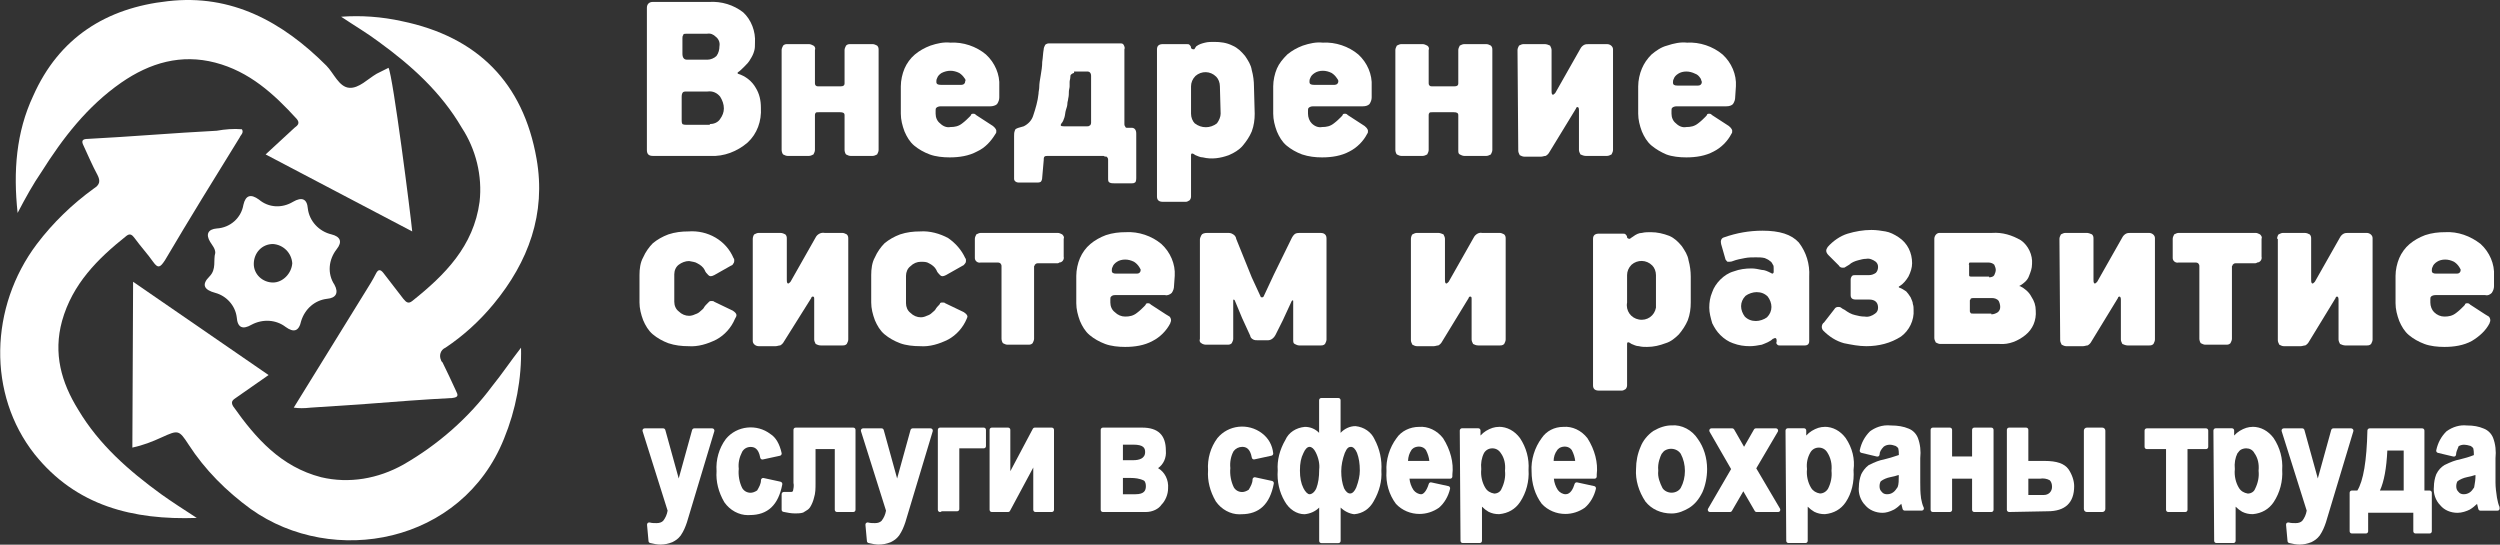 <?xml version="1.0" encoding="UTF-8"?> <svg xmlns="http://www.w3.org/2000/svg" viewBox="0 0 250.00 54.47" data-guides="{&quot;vertical&quot;:[],&quot;horizontal&quot;:[]}"><rect x="0" y="0" width="250.00" height="54.47" fill="#333333" stroke="none"/><defs></defs><path fill="#ffffff" stroke="none" fill-opacity="1" stroke-width="1" stroke-opacity="1" class="cls-1" id="tSvg1368f098181" title="Path 1" d="M13.31 28.177C17.826 31.286 22.342 34.396 26.858 37.505C25.797 38.245 24.736 38.986 23.675 39.726C23.379 39.948 23.008 40.096 23.305 40.614C25.6 43.872 28.117 46.685 32.114 47.722C34.928 48.388 37.815 47.87 40.332 46.463C43.812 44.464 46.847 41.799 49.216 38.615C50.178 37.431 51.067 36.098 52.103 34.766C52.177 37.875 51.585 40.985 50.401 43.872C46.181 54.385 33.299 56.754 25.081 50.905C22.638 49.128 20.491 46.981 18.863 44.464C17.9 42.983 17.826 42.983 16.197 43.724C15.235 44.168 14.273 44.538 13.236 44.76C13.236 44.76 13.31 28.177 13.31 28.177C13.31 28.177 13.31 28.177 13.31 28.177Z"></path><path fill="#ffffff" stroke="none" fill-opacity="1" stroke-width="1" stroke-opacity="1" class="cls-1" id="tSvg9b13a80536" title="Path 2" d="M1.761 21.292C1.317 17.146 1.613 13.222 3.316 9.595C5.907 3.746 10.645 0.785 16.79 0.118C23.157 -0.622 28.265 2.191 32.633 6.559C33.373 7.3 33.891 8.706 34.928 8.78C35.89 8.854 36.779 7.892 37.667 7.374C38.062 7.176 38.457 6.979 38.852 6.781C39.296 7.596 41.072 21.514 41.221 23.143C36.334 20.576 31.448 18.01 26.562 15.443C27.524 14.555 28.487 13.666 29.449 12.778C29.745 12.556 30.042 12.334 29.671 11.89C27.376 9.373 24.933 7.152 21.528 6.263C18.122 5.375 15.013 6.263 12.126 8.262C8.72 10.631 6.277 13.815 4.13 17.22C3.316 18.405 2.575 19.737 1.761 21.292Z"></path><path fill="rgb(255, 255, 255)" stroke="none" fill-opacity="1" stroke-width="1" stroke-opacity="1" class="cls-2" id="tSvgb11ea75baf" title="Path 3" d="M19.677 51.793C13.31 52.016 7.61 50.609 3.464 45.427C-1.274 39.43 -1.052 30.694 3.686 24.401C5.314 22.254 7.239 20.403 9.386 18.849C9.979 18.479 10.053 18.108 9.757 17.516C9.238 16.554 8.794 15.517 8.35 14.555C8.128 14.111 8.202 13.889 8.794 13.889C13.088 13.666 17.382 13.296 21.676 13.074C22.49 12.926 23.379 12.852 24.193 12.926C24.415 13.296 24.045 13.518 23.971 13.741C21.454 17.812 18.937 21.884 16.494 26.03C16.049 26.696 15.827 26.918 15.309 26.178C14.791 25.438 14.05 24.623 13.458 23.809C13.236 23.513 13.014 23.291 12.644 23.587C9.757 25.882 7.239 28.399 6.203 32.101C5.314 35.358 6.129 38.245 7.832 40.985C9.905 44.464 12.866 47.055 16.123 49.424C17.16 50.165 18.418 50.979 19.677 51.793C19.677 51.793 19.677 51.793 19.677 51.793Z"></path><path fill="rgb(255, 255, 255)" stroke="none" fill-opacity="1" stroke-width="1" stroke-opacity="1" class="cls-2" id="tSvg14389cedce1" title="Path 4" d="M29.375 40.763C31.769 36.888 34.163 33.014 36.556 29.139C36.927 28.547 37.297 27.955 37.593 27.363C37.815 26.918 38.037 26.918 38.333 27.288C39 28.177 39.666 28.991 40.332 29.88C40.628 30.25 40.85 30.398 41.221 30.102C44.478 27.511 47.365 24.623 47.958 20.181C48.254 17.59 47.587 14.925 46.181 12.778C44.108 9.225 41.147 6.559 37.889 4.19C36.705 3.302 35.446 2.562 34.113 1.673C36.112 1.525 38.185 1.673 40.184 2.117C47.735 3.672 52.325 8.262 53.658 15.887C54.62 21.366 52.844 26.178 49.364 30.398C47.958 32.101 46.329 33.581 44.552 34.766C44.034 34.988 43.886 35.58 44.108 36.024C44.108 36.098 44.182 36.172 44.256 36.246C44.7 37.135 45.144 38.097 45.588 39.06C45.81 39.504 45.885 39.726 45.218 39.8C42.331 39.948 39.518 40.17 36.63 40.392C34.78 40.516 32.929 40.639 31.078 40.763C30.412 40.837 29.893 40.837 29.375 40.763C29.375 40.763 29.375 40.763 29.375 40.763C29.375 40.763 29.375 40.763 29.375 40.763Z"></path><path fill="rgb(255, 255, 255)" stroke="none" fill-opacity="1" stroke-width="1" stroke-opacity="1" class="cls-2" id="tSvg4e7ad2275f" title="Path 5" d="M21.528 25.29C21.528 24.845 21.232 24.549 21.01 24.179C20.565 23.439 20.788 22.921 21.676 22.847C23.008 22.773 24.119 21.81 24.341 20.477C24.563 19.515 25.081 19.367 25.896 19.959C26.858 20.774 28.191 20.848 29.301 20.181C30.19 19.663 30.708 19.885 30.782 20.848C30.93 22.106 31.892 23.143 33.151 23.439C34.039 23.661 34.261 24.179 33.669 24.919C32.855 25.956 32.707 27.363 33.447 28.473C33.891 29.287 33.595 29.806 32.707 29.88C31.448 30.028 30.486 30.916 30.116 32.101C29.893 33.137 29.375 33.285 28.561 32.693C27.598 31.953 26.266 31.879 25.155 32.471C24.267 32.989 23.749 32.767 23.675 31.73C23.527 30.546 22.638 29.584 21.528 29.287C20.417 28.991 20.121 28.473 20.936 27.659C21.676 26.918 21.306 26.03 21.528 25.29ZM29.227 26.326C29.153 25.29 28.339 24.475 27.302 24.401C26.192 24.401 25.378 25.29 25.378 26.4C25.378 27.437 26.266 28.251 27.302 28.251C27.302 28.251 27.302 28.251 27.302 28.251C28.265 28.251 29.153 27.363 29.227 26.326Z"></path><path fill="rgb(255, 255, 255)" stroke="none" fill-opacity="1" stroke-width="1" stroke-opacity="1" class="cls-2" id="tSvg12f3efd67d9" title="Path 6" d="M75.498 4.264C75.498 4.56 75.498 4.857 75.424 5.079C75.35 5.375 75.201 5.671 75.053 5.893C74.906 6.189 74.683 6.411 74.461 6.633C74.239 6.855 74.017 7.077 73.795 7.226C73.743 7.277 73.743 7.322 73.795 7.374C74.535 7.596 75.201 8.114 75.572 8.78C75.942 9.373 76.09 10.039 76.09 10.779C76.164 12.112 75.72 13.37 74.757 14.259C73.721 15.147 72.388 15.665 71.056 15.591C69.131 15.591 67.206 15.591 65.281 15.591C64.837 15.591 64.689 15.369 64.689 14.999C64.689 10.261 64.689 5.523 64.689 0.785C64.689 0.415 64.911 0.193 65.281 0.193C67.157 0.193 69.032 0.193 70.908 0.193C72.166 0.118 73.351 0.489 74.313 1.229C75.127 1.969 75.572 3.154 75.498 4.264C75.498 4.264 75.498 4.264 75.498 4.264ZM70.76 5.967C71.056 5.967 71.426 5.819 71.648 5.597C71.87 5.301 71.944 4.931 71.944 4.635C72.018 4.264 71.87 3.894 71.574 3.672C71.352 3.45 71.056 3.302 70.686 3.376C69.995 3.376 69.304 3.376 68.613 3.376C68.465 3.376 68.317 3.376 68.317 3.524C68.243 3.598 68.243 3.746 68.243 3.82C68.243 4.338 68.243 4.857 68.243 5.375C68.243 5.745 68.391 5.967 68.687 5.967C68.687 5.967 70.76 5.967 70.76 5.967ZM70.982 12.408C71.352 12.408 71.796 12.26 72.018 11.89C72.24 11.594 72.388 11.223 72.388 10.853C72.388 10.409 72.24 10.039 72.018 9.669C71.722 9.299 71.278 9.076 70.76 9.15C70.069 9.15 69.378 9.15 68.687 9.15C68.465 9.15 68.317 9.15 68.243 9.299C68.168 9.447 68.168 9.595 68.168 9.669C68.168 10.458 68.168 11.248 68.168 12.038C68.168 12.186 68.168 12.26 68.243 12.408C68.391 12.482 68.539 12.482 68.687 12.482C69.452 12.482 70.217 12.482 70.982 12.482C70.982 12.457 70.982 12.433 70.982 12.408Z"></path><path fill="rgb(255, 255, 255)" stroke="none" fill-opacity="1" stroke-width="1" stroke-opacity="1" class="cls-2" id="tSvgd92b7fd9d0" title="Path 7" d="M84.456 5.005C84.456 4.857 84.53 4.708 84.604 4.56C84.752 4.412 84.9 4.412 85.048 4.412C85.788 4.412 86.529 4.412 87.269 4.412C87.417 4.412 87.565 4.486 87.713 4.56C87.861 4.708 87.861 4.857 87.861 5.005C87.861 8.336 87.861 11.668 87.861 14.999C87.861 15.147 87.787 15.295 87.713 15.443C87.565 15.517 87.417 15.591 87.269 15.591C86.529 15.591 85.788 15.591 85.048 15.591C84.9 15.591 84.752 15.517 84.604 15.443C84.53 15.369 84.456 15.147 84.456 14.999C84.456 13.839 84.456 12.679 84.456 11.52C84.456 11.297 84.308 11.223 84.011 11.223C83.296 11.223 82.58 11.223 81.865 11.223C81.716 11.223 81.568 11.223 81.568 11.297C81.494 11.371 81.494 11.445 81.494 11.52C81.494 12.679 81.494 13.839 81.494 14.999C81.494 15.147 81.42 15.295 81.346 15.443C81.198 15.517 81.05 15.591 80.902 15.591C80.186 15.591 79.471 15.591 78.755 15.591C78.607 15.591 78.459 15.517 78.311 15.443C78.237 15.369 78.163 15.147 78.163 14.999C78.163 11.668 78.163 8.336 78.163 5.005C78.163 4.857 78.237 4.708 78.311 4.56C78.459 4.412 78.607 4.412 78.755 4.412C79.471 4.412 80.186 4.412 80.902 4.412C81.05 4.412 81.198 4.486 81.346 4.56C81.494 4.635 81.568 4.857 81.494 5.005C81.494 6.115 81.494 7.226 81.494 8.336C81.494 8.484 81.568 8.632 81.79 8.632C82.555 8.632 83.321 8.632 84.085 8.632C84.308 8.632 84.456 8.558 84.456 8.336C84.456 7.226 84.456 6.115 84.456 5.005Z"></path><path fill="rgb(255, 255, 255)" stroke="none" fill-opacity="1" stroke-width="1" stroke-opacity="1" class="cls-2" id="tSvg1920fbf35c2" title="Path 8" d="M99.929 9.743C99.929 9.965 99.855 10.187 99.707 10.409C99.558 10.557 99.262 10.631 99.04 10.631C97.387 10.631 95.733 10.631 94.08 10.631C93.858 10.631 93.71 10.705 93.636 10.779C93.562 10.853 93.562 10.927 93.562 11.075C93.562 11.174 93.562 11.273 93.562 11.371C93.562 11.742 93.71 12.112 94.006 12.334C94.302 12.63 94.672 12.778 95.042 12.704C95.487 12.704 95.857 12.63 96.227 12.334C96.523 12.112 96.745 11.89 96.967 11.668C97.041 11.594 97.115 11.52 97.115 11.445C97.189 11.371 97.263 11.371 97.337 11.371C97.485 11.371 97.559 11.445 97.633 11.52C98.127 11.84 98.621 12.161 99.114 12.482C99.262 12.556 99.336 12.63 99.484 12.778C99.558 12.852 99.632 13 99.632 13.074C99.632 13.222 99.632 13.296 99.558 13.37C99.114 14.111 98.522 14.777 97.707 15.147C96.893 15.591 95.931 15.739 94.968 15.739C94.302 15.739 93.562 15.665 92.969 15.443C92.377 15.221 91.859 14.925 91.415 14.555C90.971 14.185 90.674 13.666 90.452 13.148C90.23 12.556 90.082 11.964 90.082 11.371C90.082 10.458 90.082 9.545 90.082 8.632C90.082 8.04 90.23 7.374 90.452 6.855C90.674 6.337 91.045 5.819 91.489 5.449C91.933 5.079 92.451 4.782 93.043 4.56C93.71 4.338 94.376 4.19 95.042 4.264C96.301 4.19 97.633 4.635 98.596 5.449C99.484 6.263 100.003 7.448 99.929 8.632C99.929 9.002 99.929 9.373 99.929 9.743C99.929 9.743 99.929 9.743 99.929 9.743ZM96.449 7.818C96.301 7.596 96.153 7.448 95.931 7.3C95.635 7.152 95.338 7.077 95.042 7.077C94.746 7.077 94.45 7.152 94.154 7.3C93.932 7.448 93.784 7.596 93.71 7.818C93.636 7.966 93.636 8.04 93.636 8.188C93.636 8.41 93.784 8.484 94.08 8.484C94.771 8.484 95.462 8.484 96.153 8.484C96.375 8.484 96.523 8.336 96.523 8.114C96.597 8.04 96.523 7.892 96.449 7.818C96.449 7.818 96.449 7.818 96.449 7.818Z"></path><path fill="rgb(255, 255, 255)" stroke="none" fill-opacity="1" stroke-width="1" stroke-opacity="1" class="cls-2" id="tSvg629ac4bcda" title="Path 9" d="M104.222 17.738C104.222 17.96 104.148 18.108 104.074 18.183C103.926 18.256 103.852 18.256 103.704 18.256C103.087 18.256 102.47 18.256 101.853 18.256C101.631 18.256 101.409 18.108 101.409 17.886C101.409 16.455 101.409 15.024 101.409 13.592C101.409 13.444 101.409 13.222 101.483 13.074C101.483 12.926 101.631 12.852 101.853 12.778C102.026 12.729 102.199 12.679 102.372 12.63C102.816 12.408 103.186 12.038 103.334 11.52C103.556 10.853 103.778 10.113 103.852 9.373C103.852 9.15 103.926 8.928 103.926 8.706C103.926 8.336 104 7.966 104.074 7.522C104.148 7.077 104.222 6.633 104.222 6.189C104.296 5.745 104.296 5.301 104.371 4.931C104.371 4.782 104.445 4.635 104.519 4.486C104.593 4.412 104.741 4.338 104.889 4.338C107.258 4.338 109.627 4.338 111.996 4.338C112.144 4.338 112.292 4.338 112.366 4.486C112.44 4.635 112.514 4.782 112.44 4.931C112.44 7.423 112.44 9.915 112.44 12.408C112.44 12.482 112.44 12.556 112.514 12.63C112.514 12.704 112.588 12.778 112.662 12.778C112.835 12.778 113.008 12.778 113.18 12.778C113.329 12.778 113.477 12.852 113.551 13C113.625 13.148 113.625 13.296 113.625 13.37C113.625 14.851 113.625 16.332 113.625 17.812C113.625 18.108 113.551 18.256 113.477 18.256C113.403 18.331 113.254 18.331 113.18 18.331C112.588 18.331 111.996 18.331 111.404 18.331C111.256 18.331 111.108 18.331 110.959 18.256C110.811 18.183 110.811 18.034 110.811 17.812C110.811 17.195 110.811 16.578 110.811 15.961C110.811 15.813 110.737 15.739 110.663 15.665C110.589 15.665 110.441 15.665 110.367 15.591C108.516 15.591 106.665 15.591 104.815 15.591C104.667 15.591 104.519 15.591 104.445 15.665C104.371 15.739 104.371 15.887 104.371 16.035C104.321 16.603 104.272 17.171 104.222 17.738C104.222 17.738 104.222 17.738 104.222 17.738C104.222 17.738 104.222 17.738 104.222 17.738ZM107.406 7.3C107.332 7.3 107.184 7.374 107.11 7.448C107.036 7.522 107.036 7.596 107.036 7.67C107.036 7.892 106.962 8.04 106.962 8.188C106.962 8.336 106.962 8.484 106.962 8.632C106.962 8.78 106.888 9.002 106.888 9.15C106.888 9.373 106.888 9.595 106.814 9.891C106.814 10.039 106.74 10.187 106.74 10.335C106.74 10.557 106.665 10.779 106.591 11.001C106.517 11.223 106.517 11.52 106.443 11.742C106.369 11.964 106.295 12.186 106.147 12.334C105.999 12.556 106.073 12.63 106.369 12.63C107.159 12.63 107.949 12.63 108.739 12.63C108.812 12.63 108.887 12.63 108.961 12.556C109.035 12.556 109.109 12.408 109.109 12.26C109.109 10.705 109.109 9.15 109.109 7.596C109.109 7.3 108.961 7.152 108.739 7.152C108.294 7.152 107.85 7.152 107.406 7.152C107.406 7.201 107.406 7.25 107.406 7.3C107.406 7.3 107.406 7.3 107.406 7.3Z"></path><path fill="rgb(255, 255, 255)" stroke="none" fill-opacity="1" stroke-width="1" stroke-opacity="1" class="cls-2" id="tSvg1444465d30f" title="Path 10" d="M125.47 11.371C125.47 11.964 125.396 12.556 125.174 13.148C124.952 13.666 124.656 14.111 124.285 14.555C123.915 14.999 123.397 15.295 122.879 15.517C122.064 15.813 121.176 15.961 120.288 15.739C119.991 15.739 119.769 15.591 119.547 15.517C119.251 15.295 119.103 15.295 119.103 15.517C119.103 16.899 119.103 18.281 119.103 19.663C119.103 19.811 119.029 19.959 118.955 20.033C118.807 20.107 118.733 20.181 118.585 20.181C117.82 20.181 117.055 20.181 116.29 20.181C115.92 20.181 115.698 20.033 115.698 19.663C115.698 14.752 115.698 9.841 115.698 4.931C115.698 4.56 115.92 4.412 116.29 4.412C117.079 4.412 117.869 4.412 118.659 4.412C118.807 4.412 118.881 4.412 118.955 4.486C119.029 4.56 119.103 4.635 119.103 4.782C119.103 4.857 119.251 4.931 119.325 4.931C119.399 4.931 119.473 4.931 119.473 4.857C119.522 4.782 119.572 4.708 119.621 4.635C119.917 4.412 120.213 4.338 120.51 4.264C120.806 4.19 121.102 4.19 121.398 4.19C122.064 4.19 122.657 4.264 123.249 4.56C123.767 4.782 124.137 5.153 124.507 5.597C124.804 6.041 125.1 6.485 125.174 7.003C125.322 7.522 125.396 8.114 125.396 8.632C125.421 9.545 125.445 10.458 125.47 11.371C125.47 11.371 125.47 11.371 125.47 11.371ZM121.99 8.632C121.99 8.262 121.842 7.892 121.62 7.67C121.028 7.077 120.139 7.077 119.547 7.596C119.251 7.892 119.103 8.262 119.103 8.632C119.103 9.545 119.103 10.458 119.103 11.371C119.103 11.742 119.251 12.112 119.473 12.334C120.139 12.852 121.028 12.852 121.694 12.334C121.916 12.038 122.064 11.668 122.064 11.371C122.04 10.458 122.015 9.545 121.99 8.632C121.99 8.632 121.99 8.632 121.99 8.632Z"></path><path fill="rgb(255, 255, 255)" stroke="none" fill-opacity="1" stroke-width="1" stroke-opacity="1" class="cls-2" id="tSvgcd0d7d1cce" title="Path 11" d="M137.167 9.743C137.167 9.965 137.093 10.187 136.945 10.409C136.797 10.557 136.575 10.631 136.279 10.631C134.625 10.631 132.972 10.631 131.319 10.631C131.096 10.631 130.948 10.705 130.874 10.779C130.8 10.853 130.8 10.927 130.8 11.075C130.8 11.174 130.8 11.273 130.8 11.371C130.8 11.742 130.948 12.112 131.17 12.334C131.467 12.63 131.837 12.778 132.207 12.704C132.651 12.704 133.021 12.63 133.391 12.334C133.688 12.112 133.91 11.89 134.132 11.668C134.206 11.594 134.28 11.52 134.28 11.445C134.354 11.371 134.428 11.371 134.502 11.371C134.65 11.371 134.724 11.445 134.798 11.52C135.292 11.84 135.785 12.161 136.279 12.482C136.427 12.556 136.501 12.63 136.649 12.778C136.723 12.852 136.797 13 136.797 13.074C136.797 13.222 136.797 13.296 136.723 13.37C136.353 14.111 135.686 14.777 134.946 15.147C134.132 15.591 133.169 15.739 132.207 15.739C131.541 15.739 130.874 15.665 130.208 15.443C129.616 15.221 129.097 14.925 128.653 14.555C128.209 14.185 127.913 13.666 127.691 13.148C127.469 12.556 127.321 11.964 127.321 11.371C127.321 10.458 127.321 9.545 127.321 8.632C127.321 8.04 127.469 7.374 127.691 6.855C127.913 6.337 128.283 5.893 128.727 5.449C129.172 5.079 129.69 4.782 130.282 4.56C130.948 4.338 131.615 4.19 132.281 4.264C133.54 4.19 134.872 4.635 135.834 5.449C136.723 6.263 137.241 7.448 137.167 8.632C137.167 9.002 137.167 9.373 137.167 9.743C137.167 9.743 137.167 9.743 137.167 9.743ZM133.688 7.818C133.54 7.596 133.391 7.448 133.169 7.3C132.873 7.152 132.577 7.077 132.281 7.077C131.985 7.077 131.689 7.152 131.467 7.3C131.244 7.448 131.096 7.596 131.022 7.818C130.948 7.966 130.948 8.04 130.948 8.188C130.948 8.41 131.096 8.484 131.393 8.484C132.083 8.484 132.774 8.484 133.465 8.484C133.688 8.484 133.836 8.336 133.836 8.114C133.836 8.04 133.762 7.892 133.688 7.818C133.688 7.818 133.688 7.818 133.688 7.818Z"></path><path fill="rgb(255, 255, 255)" stroke="none" fill-opacity="1" stroke-width="1" stroke-opacity="1" class="cls-2" id="tSvg17f7443a260" title="Path 12" d="M145.829 5.005C145.829 4.857 145.903 4.708 145.977 4.56C146.125 4.486 146.273 4.412 146.421 4.412C147.161 4.412 147.902 4.412 148.642 4.412C148.79 4.412 148.938 4.486 149.086 4.56C149.234 4.708 149.234 4.857 149.234 5.005C149.234 8.336 149.234 11.668 149.234 14.999C149.234 15.147 149.16 15.295 149.086 15.443C148.938 15.517 148.79 15.591 148.642 15.591C147.902 15.591 147.161 15.591 146.421 15.591C146.273 15.591 146.125 15.517 145.977 15.443C145.829 15.369 145.829 15.221 145.829 14.999C145.829 13.839 145.829 12.679 145.829 11.52C145.829 11.297 145.681 11.223 145.385 11.223C144.669 11.223 143.953 11.223 143.238 11.223C143.09 11.223 142.942 11.223 142.942 11.297C142.868 11.371 142.868 11.445 142.868 11.52C142.868 12.679 142.868 13.839 142.868 14.999C142.868 15.147 142.794 15.295 142.72 15.443C142.571 15.517 142.423 15.591 142.275 15.591C141.56 15.591 140.844 15.591 140.128 15.591C139.98 15.591 139.832 15.517 139.684 15.443C139.61 15.369 139.536 15.147 139.536 14.999C139.536 11.668 139.536 8.336 139.536 5.005C139.536 4.857 139.61 4.708 139.684 4.56C139.832 4.486 139.98 4.412 140.128 4.412C140.844 4.412 141.56 4.412 142.275 4.412C142.423 4.412 142.571 4.486 142.72 4.56C142.868 4.635 142.942 4.857 142.868 5.005C142.868 6.115 142.868 7.226 142.868 8.336C142.868 8.484 142.942 8.632 143.164 8.632C143.929 8.632 144.694 8.632 145.459 8.632C145.681 8.632 145.829 8.558 145.829 8.336C145.829 7.226 145.829 6.115 145.829 5.005Z"></path><path fill="rgb(255, 255, 255)" stroke="none" fill-opacity="1" stroke-width="1" stroke-opacity="1" class="cls-2" id="tSvg15d21d9572f" title="Path 13" d="M151.751 5.005C151.751 4.857 151.826 4.708 151.9 4.56C152.048 4.486 152.196 4.412 152.344 4.412C153.06 4.412 153.775 4.412 154.491 4.412C154.639 4.412 154.861 4.486 155.009 4.56C155.083 4.708 155.157 4.857 155.157 5.005C155.157 6.362 155.157 7.719 155.157 9.076C155.157 9.225 155.157 9.373 155.231 9.447C155.305 9.521 155.379 9.447 155.527 9.299C156.366 7.818 157.205 6.337 158.044 4.857C158.118 4.708 158.266 4.56 158.415 4.486C158.562 4.412 158.711 4.412 158.933 4.412C159.525 4.412 160.117 4.412 160.709 4.412C161.006 4.412 161.302 4.635 161.302 4.931C161.302 4.931 161.302 4.931 161.302 4.931C161.302 8.287 161.302 11.643 161.302 14.999C161.302 15.147 161.228 15.295 161.154 15.443C161.006 15.517 160.858 15.591 160.709 15.591C159.994 15.591 159.278 15.591 158.562 15.591C158.415 15.591 158.192 15.517 158.044 15.443C157.97 15.295 157.896 15.147 157.896 14.999C157.896 13.666 157.896 12.334 157.896 11.001C157.896 10.779 157.822 10.705 157.748 10.705C157.674 10.705 157.6 10.779 157.6 10.853C156.712 12.309 155.823 13.765 154.935 15.221C154.861 15.369 154.713 15.517 154.565 15.591C154.417 15.591 154.269 15.665 154.121 15.665C153.553 15.665 152.986 15.665 152.418 15.665C152.27 15.665 152.122 15.591 151.974 15.517C151.9 15.369 151.826 15.221 151.826 15.073C151.801 11.717 151.776 8.361 151.751 5.005C151.751 5.005 151.751 5.005 151.751 5.005C151.751 5.005 151.751 5.005 151.751 5.005Z"></path><path fill="rgb(255, 255, 255)" stroke="none" fill-opacity="1" stroke-width="1" stroke-opacity="1" class="cls-2" id="tSvg16bd60a2f5a" title="Path 14" d="M173.517 9.743C173.517 9.965 173.443 10.187 173.295 10.409C173.147 10.557 172.925 10.631 172.629 10.631C170.975 10.631 169.322 10.631 167.669 10.631C167.446 10.631 167.298 10.705 167.224 10.779C167.15 10.853 167.15 10.927 167.15 11.075C167.15 11.174 167.15 11.273 167.15 11.371C167.15 11.742 167.298 12.112 167.595 12.334C167.891 12.63 168.261 12.778 168.631 12.704C169.075 12.704 169.445 12.63 169.816 12.334C170.112 12.112 170.334 11.89 170.556 11.668C170.63 11.594 170.704 11.52 170.704 11.445C170.778 11.371 170.852 11.371 170.926 11.371C171.074 11.371 171.148 11.445 171.222 11.52C171.716 11.84 172.209 12.161 172.703 12.482C172.851 12.556 172.925 12.63 173.073 12.778C173.147 12.852 173.221 13 173.221 13.074C173.221 13.222 173.221 13.296 173.147 13.37C172.777 14.111 172.111 14.777 171.37 15.147C170.556 15.591 169.594 15.739 168.631 15.739C167.965 15.739 167.224 15.665 166.632 15.443C166.114 15.221 165.596 14.925 165.151 14.555C164.707 14.185 164.411 13.666 164.189 13.148C163.967 12.556 163.819 11.964 163.819 11.371C163.819 10.458 163.819 9.545 163.819 8.632C163.819 8.04 163.967 7.374 164.189 6.855C164.411 6.337 164.707 5.893 165.151 5.449C165.596 5.079 166.114 4.708 166.706 4.56C167.372 4.338 168.039 4.19 168.705 4.264C169.964 4.19 171.296 4.635 172.259 5.449C173.147 6.263 173.665 7.448 173.591 8.632C173.591 8.632 173.517 9.743 173.517 9.743C173.517 9.743 173.517 9.743 173.517 9.743ZM170.038 7.818C169.89 7.596 169.742 7.448 169.519 7.374C169.223 7.226 168.927 7.152 168.631 7.152C168.335 7.152 168.039 7.226 167.817 7.374C167.595 7.522 167.446 7.67 167.372 7.892C167.298 8.04 167.298 8.114 167.298 8.262C167.298 8.484 167.446 8.558 167.743 8.558C168.434 8.558 169.125 8.558 169.816 8.558C170.038 8.558 170.186 8.41 170.186 8.188C170.112 8.04 170.112 7.892 170.038 7.818C170.038 7.818 170.038 7.818 170.038 7.818Z"></path><path fill="rgb(255, 255, 255)" stroke="none" fill-opacity="1" stroke-width="1" stroke-opacity="1" class="cls-2" id="tSvg6252c813b5" title="Path 15" d="M73.499 31.879C73.129 32.767 72.462 33.507 71.648 33.951C70.76 34.396 69.797 34.692 68.835 34.618C68.168 34.618 67.502 34.544 66.836 34.322C66.244 34.099 65.725 33.803 65.281 33.433C64.837 33.063 64.541 32.545 64.319 32.027C64.097 31.434 63.949 30.842 63.949 30.25C63.949 29.337 63.949 28.424 63.949 27.511C63.949 26.918 64.023 26.252 64.319 25.734C64.541 25.216 64.911 24.697 65.281 24.327C65.725 23.957 66.244 23.661 66.836 23.439C67.502 23.217 68.168 23.143 68.835 23.143C70.76 22.995 72.61 24.031 73.351 25.808C73.425 25.882 73.425 25.956 73.425 26.03C73.425 26.104 73.425 26.252 73.351 26.326C73.277 26.474 73.203 26.548 73.129 26.548C72.561 26.869 71.993 27.19 71.426 27.511C71.13 27.659 70.982 27.659 70.834 27.511C70.686 27.363 70.538 27.215 70.463 26.992C70.316 26.696 70.019 26.474 69.723 26.326C69.501 26.178 69.205 26.178 68.909 26.104C68.539 26.104 68.168 26.252 67.872 26.474C67.576 26.696 67.428 27.066 67.428 27.437C67.428 28.35 67.428 29.263 67.428 30.176C67.428 30.546 67.576 30.916 67.872 31.138C68.168 31.434 68.539 31.582 68.909 31.582C69.131 31.582 69.353 31.508 69.501 31.434C69.723 31.36 69.871 31.286 70.019 31.138C70.167 30.99 70.316 30.916 70.389 30.768C70.463 30.62 70.612 30.472 70.686 30.398C70.76 30.324 70.834 30.25 70.908 30.176C70.982 30.102 71.056 30.102 71.13 30.102C71.278 30.102 71.352 30.102 71.426 30.176C72.043 30.472 72.66 30.768 73.277 31.064C73.499 31.212 73.647 31.36 73.647 31.508C73.647 31.657 73.573 31.73 73.499 31.879C73.499 31.879 73.499 31.879 73.499 31.879Z"></path><path fill="rgb(255, 255, 255)" stroke="none" fill-opacity="1" stroke-width="1" stroke-opacity="1" class="cls-2" id="tSvg14278c552a5" title="Path 16" d="M75.276 23.883C75.276 23.735 75.35 23.513 75.424 23.439C75.572 23.365 75.72 23.291 75.868 23.291C76.584 23.291 77.299 23.291 78.015 23.291C78.237 23.291 78.385 23.365 78.533 23.439C78.681 23.587 78.681 23.735 78.681 23.883C78.681 25.24 78.681 26.598 78.681 27.955C78.681 28.103 78.681 28.251 78.755 28.325C78.829 28.399 78.903 28.325 79.051 28.177C79.89 26.696 80.729 25.216 81.568 23.735C81.716 23.439 82.087 23.217 82.457 23.291C83.049 23.291 83.641 23.291 84.234 23.291C84.382 23.291 84.53 23.365 84.678 23.439C84.826 23.587 84.826 23.735 84.826 23.883C84.826 27.239 84.826 30.595 84.826 33.951C84.826 34.099 84.752 34.248 84.678 34.396C84.53 34.544 84.382 34.544 84.234 34.544C83.518 34.544 82.802 34.544 82.087 34.544C81.865 34.544 81.716 34.47 81.568 34.396C81.494 34.248 81.42 34.099 81.42 33.951C81.42 32.619 81.42 31.286 81.42 29.954C81.42 29.732 81.42 29.657 81.272 29.657C81.198 29.657 81.124 29.732 81.124 29.806C80.211 31.262 79.298 32.718 78.385 34.173C78.311 34.322 78.163 34.47 78.015 34.544C77.867 34.544 77.719 34.618 77.571 34.618C77.003 34.618 76.435 34.618 75.868 34.618C75.572 34.618 75.276 34.396 75.276 34.099C75.276 34.099 75.276 34.099 75.276 34.099C75.276 30.694 75.276 27.288 75.276 23.883Z"></path><path fill="rgb(255, 255, 255)" stroke="none" fill-opacity="1" stroke-width="1" stroke-opacity="1" class="cls-2" id="tSvg188e317f8b" title="Path 17" d="M96.671 31.879C96.301 32.767 95.635 33.507 94.82 33.951C93.932 34.396 92.969 34.692 92.007 34.618C91.341 34.618 90.6 34.544 90.008 34.322C89.416 34.099 88.898 33.803 88.453 33.433C88.009 33.063 87.713 32.545 87.491 32.027C87.269 31.434 87.121 30.842 87.121 30.25C87.121 29.337 87.121 28.424 87.121 27.511C87.121 26.918 87.195 26.252 87.491 25.734C87.713 25.216 88.083 24.697 88.453 24.327C88.898 23.957 89.416 23.661 90.008 23.439C90.674 23.217 91.341 23.143 92.007 23.143C92.969 23.069 94.006 23.365 94.82 23.809C95.561 24.327 96.153 24.994 96.523 25.808C96.597 25.882 96.597 25.956 96.597 26.03C96.597 26.104 96.597 26.252 96.523 26.326C96.449 26.4 96.375 26.548 96.301 26.548C95.733 26.869 95.166 27.19 94.598 27.511C94.302 27.659 94.154 27.659 94.006 27.511C93.858 27.363 93.71 27.215 93.636 26.992C93.488 26.696 93.192 26.474 92.895 26.326C92.673 26.178 92.377 26.178 92.081 26.178C91.711 26.178 91.341 26.326 91.045 26.622C90.749 26.844 90.6 27.215 90.6 27.585C90.6 28.498 90.6 29.411 90.6 30.324C90.6 30.694 90.749 31.064 91.045 31.286C91.341 31.582 91.711 31.73 92.081 31.73C92.303 31.73 92.525 31.657 92.673 31.582C92.895 31.508 93.043 31.434 93.192 31.286C93.34 31.138 93.488 31.064 93.562 30.916C93.636 30.768 93.784 30.62 93.858 30.546C93.932 30.472 94.006 30.398 94.006 30.324C94.08 30.25 94.154 30.25 94.228 30.25C94.376 30.25 94.45 30.25 94.524 30.324C95.141 30.62 95.758 30.916 96.375 31.212C96.597 31.36 96.745 31.508 96.745 31.657C96.745 31.657 96.745 31.73 96.671 31.879C96.671 31.879 96.671 31.879 96.671 31.879Z"></path><path fill="rgb(255, 255, 255)" stroke="none" fill-opacity="1" stroke-width="1" stroke-opacity="1" class="cls-2" id="tSvg3c5558d42d" title="Path 18" d="M105.777 26.326C105.111 26.326 104.445 26.326 103.778 26.326C103.63 26.326 103.556 26.4 103.482 26.474C103.482 26.548 103.408 26.622 103.408 26.622C103.408 29.041 103.408 31.459 103.408 33.877C103.408 34.026 103.334 34.173 103.26 34.322C103.112 34.47 102.964 34.47 102.816 34.47C102.125 34.47 101.434 34.47 100.743 34.47C100.595 34.47 100.447 34.396 100.299 34.322C100.225 34.248 100.151 34.026 100.151 33.877C100.151 31.459 100.151 29.041 100.151 26.622C100.151 26.548 100.151 26.474 100.077 26.4C100.077 26.326 99.929 26.252 99.781 26.252C99.213 26.252 98.645 26.252 98.078 26.252C97.782 26.326 97.485 26.104 97.485 25.808C97.485 25.166 97.485 24.525 97.485 23.883C97.485 23.735 97.559 23.587 97.633 23.439C97.782 23.365 97.93 23.291 98.078 23.291C100.644 23.291 103.211 23.291 105.777 23.291C105.925 23.291 106.073 23.365 106.221 23.439C106.369 23.587 106.443 23.735 106.369 23.883C106.369 24.475 106.369 25.067 106.369 25.66C106.443 25.956 106.221 26.252 105.925 26.252C105.851 26.326 105.777 26.326 105.777 26.326C105.777 26.326 105.777 26.326 105.777 26.326Z"></path><path fill="rgb(255, 255, 255)" stroke="none" fill-opacity="1" stroke-width="1" stroke-opacity="1" class="cls-2" id="tSvg824ef96181" title="Path 19" d="M117.4 28.621C117.4 28.843 117.326 29.065 117.178 29.287C117.03 29.435 116.734 29.584 116.512 29.509C114.859 29.509 113.205 29.509 111.552 29.509C111.404 29.509 111.256 29.509 111.108 29.657C111.034 29.732 111.034 29.806 111.034 29.954C111.034 30.052 111.034 30.151 111.034 30.25C111.034 30.62 111.181 30.99 111.478 31.212C111.774 31.508 112.144 31.657 112.514 31.657C112.958 31.657 113.329 31.582 113.699 31.286C113.995 31.064 114.217 30.842 114.439 30.62C114.513 30.546 114.587 30.472 114.587 30.398C114.661 30.324 114.735 30.324 114.809 30.324C114.957 30.324 115.031 30.398 115.105 30.472C115.599 30.793 116.092 31.113 116.586 31.434C116.734 31.508 116.808 31.582 116.956 31.657C117.03 31.73 117.104 31.879 117.104 32.027C117.104 32.175 117.03 32.249 117.03 32.323C116.66 33.063 115.994 33.729 115.253 34.099C114.439 34.544 113.477 34.692 112.514 34.692C111.848 34.692 111.108 34.618 110.515 34.396C109.923 34.173 109.405 33.877 108.961 33.507C108.516 33.137 108.22 32.619 107.998 32.101C107.776 31.508 107.628 30.916 107.628 30.324C107.628 29.411 107.628 28.498 107.628 27.585C107.628 26.992 107.776 26.326 107.998 25.808C108.22 25.29 108.59 24.771 109.035 24.401C109.479 24.031 109.997 23.735 110.589 23.513C111.256 23.291 111.922 23.217 112.588 23.217C113.847 23.143 115.179 23.587 116.142 24.401C117.03 25.216 117.548 26.4 117.474 27.585C117.45 27.93 117.425 28.276 117.4 28.621C117.4 28.621 117.4 28.621 117.4 28.621ZM113.921 26.696C113.773 26.474 113.625 26.326 113.403 26.178C113.106 26.03 112.81 25.956 112.514 25.956C112.218 25.956 111.922 26.03 111.7 26.178C111.478 26.326 111.33 26.474 111.256 26.696C111.181 26.844 111.181 26.918 111.181 27.066C111.181 27.288 111.33 27.363 111.626 27.363C112.317 27.363 113.008 27.363 113.699 27.363C113.921 27.363 114.069 27.215 114.069 26.992C114.069 26.918 113.995 26.844 113.921 26.696C113.921 26.696 113.921 26.696 113.921 26.696Z"></path><path fill="rgb(255, 255, 255)" stroke="none" fill-opacity="1" stroke-width="1" stroke-opacity="1" class="cls-2" id="tSvgc08cc923e0" title="Path 20" d="M125.174 27.733C125.47 28.374 125.766 29.016 126.062 29.657C126.062 29.732 126.136 29.732 126.21 29.732C126.284 29.732 126.284 29.732 126.358 29.657C126.704 28.917 127.049 28.177 127.395 27.437C127.987 26.227 128.579 25.018 129.172 23.809C129.246 23.661 129.394 23.439 129.542 23.365C129.69 23.291 129.912 23.291 130.06 23.291C130.677 23.291 131.294 23.291 131.911 23.291C132.133 23.291 132.355 23.291 132.503 23.439C132.651 23.587 132.651 23.735 132.651 23.957C132.651 27.288 132.651 30.62 132.651 33.951C132.651 34.099 132.577 34.248 132.503 34.396C132.355 34.544 132.207 34.544 132.059 34.544C131.343 34.544 130.627 34.544 129.912 34.544C129.764 34.544 129.616 34.47 129.468 34.396C129.32 34.322 129.32 34.173 129.32 33.951C129.32 32.668 129.32 31.385 129.32 30.102C129.32 30.006 129.268 30.006 129.172 30.102C128.875 30.743 128.579 31.385 128.283 32.027C128.036 32.52 127.79 33.014 127.543 33.507C127.395 33.803 127.099 34.026 126.802 34.026C126.457 34.026 126.112 34.026 125.766 34.026C125.618 34.026 125.47 34.026 125.322 33.951C125.174 33.877 125.026 33.729 125.026 33.581C124.754 32.989 124.483 32.397 124.211 31.805C123.965 31.212 123.718 30.62 123.471 30.028C123.446 30.003 123.422 29.978 123.397 29.954C123.345 29.954 123.323 29.976 123.323 30.028C123.323 31.311 123.323 32.594 123.323 33.877C123.323 34.026 123.249 34.173 123.175 34.322C123.027 34.47 122.879 34.47 122.731 34.47C122.015 34.47 121.299 34.47 120.584 34.47C120.436 34.47 120.213 34.396 120.139 34.322C119.991 34.248 119.917 34.099 119.991 33.877C119.991 30.571 119.991 27.264 119.991 23.957C119.991 23.809 120.066 23.661 120.139 23.513C120.213 23.365 120.436 23.291 120.732 23.291C121.398 23.291 122.064 23.291 122.731 23.291C122.953 23.291 123.101 23.291 123.323 23.439C123.471 23.513 123.619 23.735 123.619 23.883C124.137 25.166 124.656 26.45 125.174 27.733C125.174 27.733 125.174 27.733 125.174 27.733Z"></path><path fill="rgb(255, 255, 255)" stroke="none" fill-opacity="1" stroke-width="1" stroke-opacity="1" class="cls-2" id="tSvge53c9ceade" title="Path 21" d="M141.091 23.883C141.091 23.735 141.165 23.513 141.239 23.439C141.387 23.365 141.535 23.291 141.683 23.291C142.399 23.291 143.114 23.291 143.83 23.291C143.978 23.291 144.2 23.365 144.348 23.439C144.422 23.587 144.496 23.735 144.496 23.883C144.496 25.24 144.496 26.598 144.496 27.955C144.496 28.103 144.496 28.251 144.57 28.325C144.644 28.399 144.718 28.325 144.866 28.177C145.706 26.696 146.545 25.216 147.384 23.735C147.532 23.439 147.902 23.217 148.198 23.291C148.79 23.291 149.382 23.291 149.975 23.291C150.123 23.291 150.271 23.365 150.419 23.439C150.567 23.587 150.567 23.735 150.567 23.883C150.567 27.239 150.567 30.595 150.567 33.951C150.567 34.099 150.493 34.248 150.419 34.396C150.271 34.544 150.123 34.544 149.975 34.544C149.259 34.544 148.543 34.544 147.828 34.544C147.606 34.544 147.458 34.47 147.31 34.396C147.236 34.248 147.161 34.099 147.161 33.951C147.161 32.619 147.161 31.286 147.161 29.954C147.161 29.732 147.161 29.657 147.013 29.657C146.939 29.657 146.865 29.732 146.865 29.806C145.977 31.262 145.089 32.718 144.2 34.173C144.126 34.322 143.978 34.47 143.83 34.544C143.682 34.544 143.534 34.618 143.386 34.618C142.818 34.618 142.251 34.618 141.683 34.618C141.535 34.618 141.387 34.544 141.239 34.47C141.165 34.322 141.091 34.173 141.091 34.026C141.091 30.645 141.091 27.264 141.091 23.883C141.091 23.883 141.091 23.883 141.091 23.883Z"></path><path fill="rgb(255, 255, 255)" stroke="none" fill-opacity="1" stroke-width="1" stroke-opacity="1" class="cls-2" id="tSvg6e088bfd61" title="Path 22" d="M169.075 30.25C169.075 30.842 169.001 31.434 168.779 32.027C168.557 32.545 168.261 32.989 167.891 33.433C167.52 33.803 167.076 34.173 166.558 34.322C165.966 34.544 165.374 34.692 164.707 34.692C164.411 34.692 164.189 34.692 163.893 34.618C163.597 34.618 163.375 34.47 163.153 34.396C162.856 34.173 162.708 34.173 162.708 34.396C162.708 35.778 162.708 37.16 162.708 38.541C162.708 38.69 162.634 38.838 162.56 38.912C162.412 38.986 162.338 39.06 162.19 39.06C161.425 39.06 160.66 39.06 159.895 39.06C159.525 39.06 159.303 38.912 159.303 38.541C159.303 33.655 159.303 28.769 159.303 23.883C159.303 23.513 159.525 23.365 159.895 23.365C160.685 23.365 161.475 23.365 162.264 23.365C162.412 23.365 162.486 23.365 162.56 23.439C162.634 23.513 162.708 23.587 162.708 23.735C162.708 23.809 162.856 23.883 162.93 23.883C163.005 23.883 163.005 23.883 163.078 23.809C163.153 23.76 163.227 23.71 163.301 23.661C163.597 23.439 163.893 23.291 164.189 23.291C164.485 23.217 164.781 23.217 165.077 23.217C165.744 23.217 166.336 23.365 166.928 23.587C167.446 23.809 167.817 24.179 168.187 24.623C168.483 25.067 168.779 25.512 168.853 26.03C169.001 26.548 169.075 27.14 169.075 27.659C169.075 28.522 169.075 29.386 169.075 30.25C169.075 30.25 169.075 30.25 169.075 30.25ZM165.596 27.511C165.596 27.14 165.448 26.77 165.226 26.548C164.633 25.956 163.745 25.956 163.153 26.474C162.856 26.77 162.708 27.14 162.708 27.511C162.708 28.424 162.708 29.337 162.708 30.25C162.56 31.064 163.078 31.805 163.893 31.953C164.707 32.101 165.448 31.582 165.596 30.768C165.596 29.682 165.596 28.596 165.596 27.511Z"></path><path fill="rgb(255, 255, 255)" stroke="none" fill-opacity="1" stroke-width="1" stroke-opacity="1" class="cls-2" id="tSvgf03f65c297" title="Path 23" d="M177.071 27.288C177.145 27.288 177.145 27.363 177.219 27.363C177.293 27.363 177.367 27.288 177.367 27.215C177.367 27.091 177.367 26.968 177.367 26.844C177.367 26.696 177.367 26.548 177.293 26.474C177.219 26.326 177.145 26.178 176.997 26.104C176.849 25.956 176.627 25.882 176.478 25.808C176.182 25.734 175.886 25.734 175.59 25.734C175.22 25.734 174.85 25.734 174.48 25.808C174.109 25.882 173.665 25.956 173.295 26.104C173.147 26.178 172.925 26.178 172.777 26.178C172.703 26.178 172.629 26.03 172.555 25.956C172.407 25.438 172.259 24.919 172.111 24.401C172.036 24.105 172.111 23.809 172.407 23.735C172.407 23.735 172.407 23.735 172.407 23.735C173.665 23.291 174.924 23.069 176.256 23.069C177.959 23.069 179.144 23.439 179.884 24.253C180.624 25.216 180.994 26.4 180.921 27.659C180.921 29.806 180.921 31.953 180.921 34.099C180.921 34.396 180.772 34.544 180.476 34.544C179.637 34.544 178.798 34.544 177.959 34.544C177.885 34.544 177.811 34.544 177.737 34.47C177.663 34.396 177.589 34.322 177.663 34.173C177.663 34.124 177.663 34.075 177.663 34.026C177.663 33.877 177.589 33.803 177.515 33.803C177.441 33.803 177.367 33.877 177.293 33.877C176.997 34.173 176.553 34.322 176.182 34.47C175.812 34.544 175.368 34.618 174.998 34.618C174.406 34.618 173.887 34.544 173.295 34.322C172.851 34.173 172.407 33.877 172.036 33.507C171.666 33.137 171.444 32.767 171.222 32.323C171.074 31.805 170.926 31.286 170.926 30.768C170.926 30.25 171 29.732 171.222 29.213C171.37 28.769 171.666 28.325 172.036 27.955C172.407 27.585 172.851 27.288 173.369 27.14C173.961 26.918 174.554 26.844 175.146 26.844C175.516 26.844 175.812 26.918 176.182 26.992C176.478 26.992 176.775 27.14 177.071 27.288C177.071 27.288 177.071 27.288 177.071 27.288ZM174.109 30.62C174.109 30.99 174.257 31.36 174.48 31.657C174.776 31.953 175.146 32.101 175.59 32.101C175.96 32.101 176.405 31.953 176.701 31.73C176.997 31.434 177.145 31.064 177.145 30.694C177.145 30.324 176.997 29.954 176.775 29.657C176.478 29.361 176.108 29.213 175.664 29.213C175.294 29.213 174.85 29.361 174.554 29.584C174.257 29.88 174.109 30.25 174.109 30.62C174.109 30.62 174.109 30.62 174.109 30.62Z"></path><path fill="rgb(255, 255, 255)" stroke="none" fill-opacity="1" stroke-width="1" stroke-opacity="1" class="cls-2" id="tSvg387ac0daca" title="Path 24" d="M186.473 31.657C186.843 31.73 187.213 31.582 187.509 31.36C187.732 31.212 187.806 30.99 187.806 30.768C187.806 30.25 187.509 29.954 186.917 29.954C186.473 29.954 186.029 29.954 185.584 29.954C185.214 29.954 185.066 29.806 185.066 29.509C185.066 28.991 185.066 28.473 185.066 27.955C185.066 27.807 185.14 27.659 185.214 27.585C185.288 27.511 185.436 27.511 185.584 27.511C186.029 27.511 186.473 27.511 186.917 27.511C187.139 27.511 187.361 27.437 187.583 27.288C187.732 27.14 187.806 26.918 187.806 26.696C187.806 26.474 187.732 26.326 187.583 26.178C187.287 25.956 186.917 25.808 186.621 25.882C186.325 25.882 186.103 25.956 185.807 26.03C185.511 26.104 185.14 26.252 184.918 26.474C184.795 26.548 184.671 26.622 184.548 26.696C184.474 26.77 184.4 26.77 184.252 26.77C184.104 26.77 183.956 26.696 183.882 26.548C183.536 26.203 183.191 25.857 182.845 25.512C182.697 25.364 182.623 25.216 182.623 25.067C182.623 24.919 182.697 24.845 182.771 24.697C183.29 24.105 184.03 23.587 184.77 23.365C185.511 23.143 186.325 22.995 187.139 22.995C187.657 22.995 188.102 23.069 188.546 23.143C188.99 23.217 189.434 23.439 189.878 23.735C190.767 24.327 191.211 25.29 191.211 26.326C191.211 26.77 191.063 27.215 190.841 27.659C190.619 28.029 190.323 28.399 189.952 28.621C189.878 28.621 189.878 28.695 189.878 28.695C189.878 28.747 189.901 28.769 189.952 28.769C190.175 28.843 190.397 28.991 190.619 29.139C190.767 29.287 190.915 29.509 191.063 29.732C191.137 29.954 191.285 30.176 191.285 30.398C191.359 30.62 191.359 30.768 191.359 30.99C191.433 32.027 190.915 33.063 190.101 33.655C189.064 34.322 187.88 34.618 186.621 34.618C185.881 34.618 185.14 34.47 184.4 34.322C183.586 34.099 182.919 33.655 182.327 33.063C182.253 32.989 182.179 32.841 182.179 32.693C182.179 32.545 182.253 32.323 182.401 32.249C182.747 31.805 183.092 31.36 183.438 30.916C183.512 30.768 183.66 30.694 183.808 30.694C183.882 30.694 184.03 30.694 184.104 30.768C184.178 30.842 184.326 30.916 184.474 30.99C184.77 31.212 185.14 31.434 185.511 31.508C185.807 31.582 186.103 31.657 186.473 31.657C186.473 31.657 186.473 31.657 186.473 31.657C186.473 31.657 186.473 31.657 186.473 31.657Z"></path><path fill="rgb(255, 255, 255)" stroke="none" fill-opacity="1" stroke-width="1" stroke-opacity="1" class="cls-2" id="tSvg337382b59d" title="Path 25" d="M202.02 28.547C201.946 28.547 201.946 28.621 201.946 28.621C201.97 28.621 201.995 28.621 202.02 28.621C202.464 28.843 202.908 29.213 203.13 29.657C203.427 30.102 203.575 30.546 203.575 31.064C203.649 32.027 203.278 32.915 202.538 33.507C201.798 34.099 200.909 34.47 199.947 34.396C197.973 34.396 195.999 34.396 194.024 34.396C193.876 34.396 193.728 34.322 193.58 34.248C193.506 34.099 193.432 33.951 193.432 33.803C193.432 30.497 193.432 27.19 193.432 23.883C193.432 23.587 193.654 23.291 193.95 23.291C195.702 23.291 197.454 23.291 199.207 23.291C200.243 23.217 201.205 23.513 202.094 24.031C202.834 24.549 203.278 25.512 203.204 26.4C203.204 26.844 203.056 27.215 202.908 27.585C202.76 28.029 202.39 28.325 202.02 28.547ZM198.91 27.733C199.133 27.733 199.355 27.659 199.429 27.511C199.503 27.363 199.577 27.14 199.577 26.992C199.577 26.844 199.503 26.622 199.429 26.474C199.281 26.326 199.059 26.252 198.836 26.252C198.244 26.252 197.652 26.252 197.06 26.252C196.986 26.252 196.911 26.252 196.911 26.326C196.911 26.4 196.838 26.474 196.911 26.474C196.911 26.82 196.911 27.165 196.911 27.511C196.911 27.659 196.986 27.659 197.208 27.659C197.775 27.659 198.343 27.659 198.91 27.659C198.91 27.683 198.91 27.708 198.91 27.733ZM199.133 31.434C199.355 31.434 199.577 31.36 199.799 31.212C199.947 31.064 200.021 30.916 200.021 30.694C200.021 30.472 199.947 30.25 199.873 30.102C199.725 29.88 199.429 29.806 199.207 29.806C198.59 29.806 197.973 29.806 197.356 29.806C197.282 29.806 197.134 29.806 197.06 29.88C197.06 29.954 196.986 30.028 196.986 30.028C196.986 30.398 196.986 30.768 196.986 31.138C196.986 31.19 197.008 31.235 197.06 31.286C197.06 31.36 197.208 31.36 197.356 31.36C197.948 31.36 198.54 31.36 199.133 31.36C199.133 31.385 199.133 31.41 199.133 31.434C199.133 31.434 199.133 31.434 199.133 31.434Z"></path><path fill="rgb(255, 255, 255)" stroke="none" fill-opacity="1" stroke-width="1" stroke-opacity="1" class="cls-2" id="tSvg739d139435" title="Path 26" d="M205.944 23.883C205.944 23.735 206.018 23.587 206.092 23.439C206.24 23.365 206.388 23.291 206.536 23.291C207.251 23.291 207.967 23.291 208.683 23.291C208.831 23.291 209.053 23.365 209.201 23.439C209.349 23.587 209.349 23.735 209.349 23.883C209.349 25.24 209.349 26.598 209.349 27.955C209.349 28.103 209.349 28.251 209.423 28.325C209.497 28.399 209.571 28.325 209.719 28.177C210.558 26.696 211.397 25.216 212.236 23.735C212.31 23.587 212.458 23.439 212.607 23.365C212.755 23.291 212.903 23.291 213.125 23.291C213.717 23.291 214.309 23.291 214.901 23.291C215.198 23.291 215.494 23.513 215.494 23.809C215.494 23.809 215.494 23.809 215.494 23.809C215.494 27.19 215.494 30.571 215.494 33.951C215.494 34.099 215.42 34.248 215.346 34.396C215.198 34.544 215.05 34.544 214.901 34.544C214.186 34.544 213.47 34.544 212.755 34.544C212.607 34.544 212.384 34.47 212.236 34.396C212.162 34.248 212.088 34.099 212.088 33.951C212.088 32.619 212.088 31.286 212.088 29.954C212.088 29.732 212.014 29.657 211.94 29.657C211.866 29.657 211.792 29.732 211.792 29.806C210.904 31.262 210.015 32.718 209.127 34.173C209.053 34.322 208.905 34.47 208.757 34.544C208.609 34.544 208.461 34.618 208.313 34.618C207.745 34.618 207.177 34.618 206.61 34.618C206.462 34.618 206.314 34.544 206.166 34.47C206.092 34.322 206.018 34.173 206.018 34.026C205.993 30.645 205.968 27.264 205.944 23.883C205.944 23.883 205.944 23.883 205.944 23.883Z"></path><path fill="rgb(255, 255, 255)" stroke="none" fill-opacity="1" stroke-width="1" stroke-opacity="1" class="cls-2" id="tSvg1847248e31d" title="Path 27" d="M225.488 26.326C224.847 26.326 224.205 26.326 223.563 26.326C223.415 26.326 223.341 26.4 223.267 26.474C223.267 26.548 223.193 26.622 223.193 26.622C223.193 29.041 223.193 31.459 223.193 33.877C223.193 34.026 223.119 34.173 223.045 34.322C222.897 34.47 222.749 34.47 222.601 34.47C221.91 34.47 221.219 34.47 220.528 34.47C220.38 34.47 220.232 34.396 220.084 34.322C220.01 34.248 219.936 34.026 219.936 33.877C219.936 31.459 219.936 29.041 219.936 26.622C219.936 26.548 219.936 26.474 219.862 26.4C219.862 26.326 219.714 26.252 219.566 26.252C218.998 26.252 218.43 26.252 217.863 26.252C217.567 26.326 217.271 26.104 217.271 25.808C217.271 25.166 217.271 24.525 217.271 23.883C217.271 23.735 217.345 23.587 217.419 23.439C217.567 23.365 217.715 23.291 217.863 23.291C220.429 23.291 222.996 23.291 225.562 23.291C225.71 23.291 225.858 23.365 226.006 23.439C226.155 23.587 226.229 23.735 226.155 23.883C226.155 24.475 226.155 25.067 226.155 25.66C226.229 25.956 226.006 26.252 225.71 26.252C225.636 26.326 225.562 26.326 225.488 26.326C225.488 26.326 225.488 26.326 225.488 26.326C225.488 26.326 225.488 26.326 225.488 26.326Z"></path><path fill="rgb(255, 255, 255)" stroke="none" fill-opacity="1" stroke-width="1" stroke-opacity="1" class="cls-2" id="tSvgff026edd72" title="Path 28" d="M227.709 23.883C227.709 23.735 227.783 23.513 227.857 23.439C228.005 23.365 228.153 23.291 228.302 23.291C229.017 23.291 229.733 23.291 230.448 23.291C230.671 23.291 230.819 23.365 230.967 23.439C231.115 23.587 231.115 23.735 231.115 23.883C231.115 25.24 231.115 26.598 231.115 27.955C231.115 28.103 231.115 28.251 231.189 28.325C231.263 28.399 231.337 28.325 231.485 28.177C232.324 26.696 233.163 25.216 234.002 23.735C234.076 23.587 234.224 23.439 234.372 23.365C234.52 23.291 234.668 23.291 234.89 23.291C235.483 23.291 236.075 23.291 236.667 23.291C236.963 23.291 237.259 23.513 237.259 23.809C237.259 23.809 237.259 23.809 237.259 23.809C237.259 27.19 237.259 30.571 237.259 33.951C237.259 34.099 237.185 34.248 237.111 34.396C236.963 34.544 236.815 34.544 236.667 34.544C235.952 34.544 235.236 34.544 234.52 34.544C234.372 34.544 234.15 34.47 234.002 34.396C233.928 34.248 233.854 34.099 233.854 33.951C233.854 32.619 233.854 31.286 233.854 29.954C233.854 29.732 233.78 29.657 233.706 29.657C233.632 29.657 233.558 29.732 233.558 29.806C232.669 31.262 231.781 32.718 230.893 34.173C230.819 34.322 230.671 34.47 230.523 34.544C230.374 34.544 230.226 34.618 230.078 34.618C229.511 34.618 228.943 34.618 228.375 34.618C228.227 34.618 228.079 34.544 227.931 34.47C227.857 34.322 227.783 34.173 227.783 34.026C227.783 30.645 227.783 27.264 227.783 23.883C227.758 23.883 227.734 23.883 227.709 23.883C227.709 23.883 227.709 23.883 227.709 23.883C227.709 23.883 227.709 23.883 227.709 23.883Z"></path><path fill="rgb(255, 255, 255)" stroke="none" fill-opacity="1" stroke-width="1" stroke-opacity="1" class="cls-2" id="tSvg814a1d657d" title="Path 29" d="M249.401 28.621C249.401 28.843 249.327 29.065 249.179 29.287C249.031 29.435 248.809 29.584 248.512 29.509C246.859 29.509 245.206 29.509 243.552 29.509C243.33 29.509 243.182 29.584 243.108 29.657C243.034 29.732 243.034 29.806 243.034 29.954C243.034 30.052 243.034 30.151 243.034 30.25C243.034 30.62 243.182 30.99 243.404 31.212C243.7 31.508 244.071 31.657 244.441 31.657C244.885 31.657 245.255 31.582 245.625 31.286C245.921 31.064 246.143 30.842 246.365 30.62C246.44 30.546 246.514 30.472 246.514 30.398C246.588 30.324 246.662 30.324 246.736 30.324C246.884 30.324 246.958 30.398 247.032 30.472C247.525 30.793 248.019 31.113 248.512 31.434C248.661 31.508 248.735 31.582 248.883 31.657C248.957 31.73 249.031 31.879 249.031 32.027C249.031 32.175 248.957 32.249 248.957 32.323C248.587 33.063 247.92 33.655 247.18 34.099C246.365 34.544 245.403 34.692 244.441 34.692C243.774 34.692 243.034 34.618 242.442 34.396C241.85 34.173 241.331 33.877 240.887 33.507C240.443 33.137 240.147 32.619 239.925 32.101C239.703 31.508 239.554 30.916 239.554 30.324C239.554 29.411 239.554 28.498 239.554 27.585C239.554 26.992 239.703 26.326 239.925 25.808C240.147 25.29 240.517 24.771 240.961 24.401C241.405 24.031 241.923 23.735 242.516 23.513C243.182 23.291 243.848 23.217 244.515 23.217C245.773 23.143 247.032 23.587 248.068 24.401C248.957 25.216 249.475 26.4 249.401 27.585C249.401 27.93 249.401 28.276 249.401 28.621C249.401 28.621 249.401 28.621 249.401 28.621C249.401 28.621 249.401 28.621 249.401 28.621ZM245.921 26.696C245.773 26.474 245.625 26.326 245.403 26.178C245.107 26.03 244.811 25.956 244.515 25.956C244.219 25.956 243.922 26.03 243.7 26.178C243.478 26.326 243.33 26.474 243.256 26.696C243.182 26.844 243.182 26.918 243.182 27.066C243.182 27.288 243.33 27.363 243.626 27.363C244.317 27.363 245.008 27.363 245.699 27.363C245.921 27.363 246.069 27.215 246.069 26.992C246.069 26.918 245.995 26.844 245.921 26.696C245.921 26.696 245.921 26.696 245.921 26.696Z"></path><path fill="#ffffff" stroke="none" fill-opacity="1" stroke-width="1" stroke-opacity="1" class="cls-1" id="tSvg5e7692b74b" title="Path 30" d="M71.204 42.835C70.612 42.835 70.019 42.835 69.427 42.835C69.331 42.835 69.242 42.902 69.212 42.998C68.766 44.615 68.319 46.231 67.872 47.847C67.426 46.231 66.979 44.615 66.532 42.998C66.503 42.902 66.421 42.835 66.318 42.835C65.701 42.835 65.084 42.835 64.467 42.835C64.393 42.835 64.326 42.872 64.289 42.924C64.245 42.983 64.237 43.057 64.26 43.124C65.094 45.772 65.928 48.42 66.762 51.068C66.688 51.475 66.547 51.786 66.318 52.082C66.162 52.238 65.94 52.312 65.659 52.312C65.459 52.312 65.178 52.312 64.993 52.252C64.918 52.23 64.844 52.245 64.785 52.289C64.726 52.334 64.696 52.408 64.704 52.482C64.753 53.025 64.802 53.568 64.852 54.111C64.859 54.207 64.926 54.281 65.022 54.303C65.437 54.407 65.777 54.459 66.036 54.459C66.436 54.459 66.836 54.377 67.243 54.214C67.561 54.051 67.813 53.889 68.072 53.548C68.376 53.096 68.531 52.711 68.694 52.23C69.607 49.195 70.52 46.159 71.433 43.124C71.456 43.057 71.441 42.983 71.396 42.924C71.352 42.865 71.285 42.835 71.219 42.835C71.214 42.835 71.209 42.835 71.204 42.835Z"></path><path fill="#ffffff" stroke="none" fill-opacity="1" stroke-width="1" stroke-opacity="1" class="cls-1" id="tSvg13d30a8a388" title="Path 31" d="M78.067 48.173C77.499 48.05 76.931 47.926 76.364 47.803C76.297 47.788 76.231 47.803 76.179 47.847C76.127 47.892 76.097 47.951 76.097 48.018C76.097 48.388 75.912 48.706 75.712 49.047C75.475 49.202 75.246 49.276 75.061 49.276C74.706 49.276 74.402 49.106 74.224 48.81C73.936 48.24 73.81 47.536 73.876 46.885C73.81 46.307 73.921 45.76 74.217 45.175C74.402 44.864 74.706 44.694 75.061 44.694C75.394 44.694 75.853 44.805 76.023 45.767C76.031 45.826 76.068 45.878 76.12 45.915C76.171 45.952 76.231 45.959 76.29 45.945C76.857 45.821 77.425 45.698 77.993 45.575C78.052 45.56 78.104 45.53 78.133 45.478C78.163 45.427 78.178 45.367 78.163 45.308C77.956 44.375 77.571 43.731 77.045 43.405C75.675 42.354 73.677 42.569 72.588 43.894C71.907 44.805 71.574 45.959 71.655 47.122C71.581 48.151 71.848 49.224 72.433 50.224C72.995 51.031 73.891 51.512 74.787 51.512C74.854 51.512 74.913 51.512 74.979 51.505C76.771 51.505 77.837 50.505 78.23 48.44C78.252 48.321 78.178 48.203 78.059 48.181C78.059 48.181 78.059 48.181 78.067 48.173Z"></path><path fill="#ffffff" stroke="none" fill-opacity="1" stroke-width="1" stroke-opacity="1" class="cls-1" id="tSvgea439c9d9c" title="Path 32" d="M85.344 42.761C83.419 42.761 81.494 42.761 79.57 42.761C79.444 42.761 79.347 42.858 79.347 42.983C79.347 44.753 79.347 46.522 79.347 48.292C79.414 48.536 79.347 48.877 79.296 49.099C79.251 49.187 79.155 49.195 79.125 49.195C78.879 49.195 78.632 49.195 78.385 49.195C78.259 49.195 78.163 49.291 78.163 49.417C78.163 49.935 78.163 50.453 78.163 50.972C78.163 51.075 78.237 51.172 78.341 51.186C78.711 51.26 79.103 51.342 79.495 51.342C79.732 51.342 80.051 51.342 80.302 51.26C80.325 51.26 80.339 51.245 80.354 51.231C80.413 51.194 80.473 51.157 80.525 51.127C80.695 51.031 80.873 50.927 81.006 50.727C81.183 50.461 81.339 50.054 81.398 49.787C81.554 49.306 81.554 48.847 81.554 48.314C81.554 47.179 81.554 46.043 81.554 44.908C82.195 44.908 82.837 44.908 83.478 44.908C83.478 46.932 83.478 48.956 83.478 50.979C83.478 51.105 83.575 51.201 83.701 51.201C84.243 51.201 84.786 51.201 85.329 51.201C85.455 51.201 85.551 51.105 85.551 50.979C85.551 48.314 85.551 45.649 85.551 42.983C85.551 42.858 85.455 42.761 85.329 42.761C85.334 42.761 85.339 42.761 85.344 42.761Z"></path><path fill="#ffffff" stroke="none" fill-opacity="1" stroke-width="1" stroke-opacity="1" class="cls-1" id="tSvg3b5adc7e8" title="Path 33" d="M93.043 42.835C92.451 42.835 91.859 42.835 91.267 42.835C91.171 42.835 91.082 42.902 91.052 42.998C90.605 44.615 90.159 46.231 89.712 47.847C89.265 46.231 88.819 44.615 88.372 42.998C88.342 42.902 88.261 42.835 88.157 42.835C87.54 42.835 86.924 42.835 86.306 42.835C86.233 42.835 86.166 42.872 86.129 42.924C86.084 42.983 86.077 43.057 86.099 43.124C86.933 45.772 87.767 48.42 88.602 51.068C88.528 51.475 88.387 51.786 88.157 52.082C88.002 52.238 87.78 52.312 87.499 52.312C87.299 52.312 87.017 52.312 86.832 52.252C86.758 52.23 86.684 52.245 86.625 52.289C86.566 52.334 86.536 52.408 86.543 52.482C86.593 53.025 86.642 53.568 86.692 54.111C86.699 54.207 86.766 54.281 86.862 54.303C87.276 54.407 87.617 54.459 87.876 54.459C88.276 54.459 88.675 54.377 89.083 54.214C89.401 54.051 89.653 53.889 89.912 53.548C90.215 53.096 90.371 52.711 90.534 52.23C91.447 49.195 92.36 46.159 93.273 43.124C93.295 43.057 93.28 42.983 93.236 42.924C93.192 42.865 93.125 42.835 93.058 42.835C93.053 42.835 93.048 42.835 93.043 42.835Z"></path><path fill="#ffffff" stroke="none" fill-opacity="1" stroke-width="1" stroke-opacity="1" class="cls-1" id="tSvgc7d01bb1d8" title="Path 34" d="M98.374 42.761C96.918 42.761 95.462 42.761 94.006 42.761C93.88 42.761 93.784 42.858 93.784 42.983C93.784 45.649 93.784 48.314 93.784 50.979C93.784 51.105 93.88 51.201 94.006 51.201C94.073 51.201 94.132 51.172 94.169 51.127C94.682 51.127 95.195 51.127 95.709 51.127C95.835 51.127 95.931 51.031 95.931 50.905C95.931 48.881 95.931 46.858 95.931 44.834C96.745 44.834 97.559 44.834 98.374 44.834C98.5 44.834 98.596 44.738 98.596 44.612C98.596 44.069 98.596 43.526 98.596 42.983C98.596 42.858 98.5 42.761 98.374 42.761C98.374 42.761 98.374 42.761 98.374 42.761Z"></path><path fill="#ffffff" stroke="none" fill-opacity="1" stroke-width="1" stroke-opacity="1" class="cls-1" id="tSvgcb2199ed13" title="Path 35" d="M105.185 42.761C104.617 42.761 104.05 42.761 103.482 42.761C103.401 42.761 103.327 42.806 103.282 42.88C102.532 44.294 101.782 45.708 101.032 47.122C101.032 45.742 101.032 44.363 101.032 42.983C101.032 42.858 100.935 42.761 100.81 42.761C100.267 42.761 99.724 42.761 99.181 42.761C99.055 42.761 98.959 42.858 98.959 42.983C98.959 45.649 98.959 48.314 98.959 50.979C98.959 51.105 99.055 51.201 99.181 51.201C99.724 51.201 100.267 51.201 100.81 51.201C100.891 51.201 100.965 51.157 101.002 51.083C101.777 49.639 102.552 48.195 103.327 46.752C103.327 48.161 103.327 49.57 103.327 50.979C103.327 51.105 103.423 51.201 103.549 51.201C104.092 51.201 104.635 51.201 105.177 51.201C105.303 51.201 105.4 51.105 105.4 50.979C105.4 48.314 105.4 45.649 105.4 42.983C105.4 42.858 105.303 42.761 105.177 42.761C105.18 42.761 105.183 42.761 105.185 42.761C105.185 42.761 105.185 42.761 105.185 42.761Z"></path><path fill="#ffffff" stroke="none" fill-opacity="1" stroke-width="1" stroke-opacity="1" class="cls-1" id="tSvg15ee4ba112f" title="Path 36" d="M115.801 46.818C116.342 46.448 116.653 45.782 116.586 45.056C116.586 43.509 115.809 42.761 114.217 42.761C112.909 42.761 111.601 42.761 110.293 42.761C110.167 42.761 110.071 42.858 110.071 42.983C110.071 45.649 110.071 48.314 110.071 50.979C110.071 51.105 110.167 51.201 110.293 51.201C111.724 51.201 113.156 51.201 114.587 51.201C115.246 51.201 115.868 50.898 116.149 50.468C116.549 50.068 116.808 49.424 116.808 48.847C116.882 47.988 116.475 47.203 115.801 46.811C115.801 46.811 115.801 46.811 115.801 46.818ZM112.292 47.796C112.564 47.796 112.835 47.796 113.106 47.796C113.454 47.796 113.965 47.84 114.387 48.055C114.557 48.166 114.587 48.455 114.587 48.61C114.587 49.01 114.461 49.424 113.551 49.424C113.131 49.424 112.712 49.424 112.292 49.424C112.292 48.881 112.292 48.339 112.292 47.796C112.292 47.796 112.292 47.796 112.292 47.796ZM113.329 46.019C112.983 46.019 112.638 46.019 112.292 46.019C112.292 45.501 112.292 44.982 112.292 44.464C112.638 44.464 112.983 44.464 113.329 44.464C114.372 44.464 114.513 44.819 114.513 45.205C114.513 45.878 113.869 46.019 113.329 46.019Z"></path><path fill="#ffffff" stroke="none" fill-opacity="1" stroke-width="1" stroke-opacity="1" class="cls-1" id="tSvg4dfab2de8f" title="Path 37" d="M127.224 48.099C126.657 47.976 126.089 47.852 125.522 47.729C125.455 47.714 125.388 47.729 125.337 47.773C125.285 47.818 125.255 47.877 125.255 47.944C125.255 48.314 125.07 48.632 124.87 48.973C124.633 49.128 124.411 49.202 124.219 49.202C123.863 49.202 123.56 49.032 123.382 48.736C123.101 48.166 122.968 47.462 123.034 46.811C122.968 46.219 123.093 45.59 123.36 45.116C123.56 44.849 123.885 44.686 124.219 44.686C124.552 44.686 125.011 44.797 125.181 45.76C125.181 45.819 125.226 45.871 125.277 45.908C125.329 45.945 125.388 45.952 125.448 45.937C126.015 45.814 126.583 45.691 127.15 45.567C127.261 45.545 127.335 45.441 127.321 45.33C127.239 44.516 126.84 43.805 126.195 43.324C124.818 42.273 122.827 42.487 121.739 43.813C121.058 44.723 120.724 45.878 120.806 47.04C120.732 48.069 120.998 49.143 121.583 50.142C122.146 50.949 123.042 51.431 123.937 51.431C124.004 51.431 124.063 51.431 124.13 51.423C125.921 51.423 126.988 50.424 127.38 48.358C127.402 48.24 127.328 48.121 127.21 48.099C127.215 48.099 127.219 48.099 127.224 48.099Z"></path><path fill="#ffffff" stroke="none" fill-opacity="1" stroke-width="1" stroke-opacity="1" class="cls-1" id="tSvg381b8177f8" title="Path 38" d="M135.538 42.613C134.99 42.613 134.45 42.865 134.058 43.287C134.058 42.199 134.058 41.111 134.058 40.022C134.058 39.896 133.962 39.8 133.836 39.8C133.268 39.8 132.7 39.8 132.133 39.8C132.007 39.8 131.911 39.896 131.911 40.022C131.911 41.111 131.911 42.199 131.911 43.287C131.541 42.902 131.045 42.687 130.489 42.687C130.489 42.687 130.489 42.687 130.489 42.687C129.594 42.769 128.861 43.257 128.542 43.983C127.965 44.975 127.698 46.041 127.772 47.04C127.691 48.144 127.935 49.217 128.468 50.128C128.912 50.927 129.667 51.423 130.46 51.423C130.46 51.423 130.46 51.423 130.46 51.423C131.045 51.364 131.541 51.135 131.918 50.757C131.918 51.867 131.918 52.978 131.918 54.088C131.918 54.214 132.014 54.31 132.14 54.31C132.708 54.31 133.275 54.31 133.843 54.31C133.969 54.31 134.065 54.214 134.065 54.088C134.065 52.978 134.065 51.867 134.065 50.757C134.428 51.112 134.917 51.364 135.42 51.423C136.264 51.349 136.945 50.898 137.367 50.128C137.944 49.136 138.211 48.069 138.137 47.07C138.211 45.989 137.974 44.901 137.456 43.931C137.13 43.206 136.412 42.702 135.553 42.613C135.548 42.613 135.543 42.613 135.538 42.613ZM135.982 47.055C135.982 47.559 135.864 48.114 135.627 48.743C135.457 49.136 135.242 49.35 135.013 49.35C134.783 49.35 134.569 49.15 134.406 48.825C134.213 48.321 134.124 47.759 134.124 47.129C134.124 46.544 134.25 45.908 134.48 45.293C134.694 44.79 134.865 44.686 135.094 44.686C135.324 44.686 135.538 44.901 135.701 45.286C135.894 45.804 135.982 46.352 135.982 47.055ZM131.918 46.952C131.918 46.962 131.918 46.971 131.918 46.981C131.918 47.714 131.829 48.321 131.637 48.817C131.444 49.261 131.148 49.424 130.956 49.424C130.763 49.424 130.526 49.18 130.341 48.81C130.104 48.343 129.993 47.773 129.993 47.055C129.993 46.3 130.097 45.797 130.349 45.293C130.519 44.901 130.734 44.686 130.956 44.686C131.178 44.686 131.4 44.886 131.57 45.227C131.859 45.797 131.985 46.426 131.918 46.952Z"></path><path fill="#ffffff" stroke="none" fill-opacity="1" stroke-width="1" stroke-opacity="1" class="cls-1" id="tSvgc28157559b" title="Path 39" d="M144.304 43.813C143.697 43.035 142.794 42.613 141.905 42.687C140.98 42.687 140.114 43.124 139.655 43.813C138.951 44.753 138.574 45.997 138.648 47.114C138.566 48.306 138.899 49.461 139.595 50.387C140.217 51.053 141.076 51.394 141.95 51.394C142.623 51.394 143.304 51.186 143.897 50.772C144.437 50.313 144.837 49.617 145.007 48.877C145.022 48.817 145.007 48.758 144.977 48.706C144.948 48.654 144.896 48.625 144.837 48.61C144.269 48.487 143.702 48.363 143.134 48.24C143.016 48.21 142.905 48.284 142.875 48.395C142.66 49.106 142.342 49.424 142.127 49.424C141.846 49.424 141.535 49.254 141.35 49.002C141.128 48.662 140.987 48.277 140.95 47.87C142.305 47.87 143.66 47.87 145.014 47.87C145.14 47.87 145.237 47.773 145.237 47.648C145.237 47.583 145.237 47.519 145.237 47.455C145.385 46.285 145.044 44.968 144.304 43.813C144.304 43.813 144.304 43.813 144.304 43.813ZM140.802 46.093C140.824 45.656 140.928 45.338 141.143 45.005C141.172 44.945 141.231 44.901 141.291 44.856C141.32 44.834 141.35 44.812 141.372 44.79C141.757 44.583 142.305 44.597 142.594 45.005C142.794 45.397 142.897 45.745 142.934 46.093C142.224 46.093 141.513 46.093 140.802 46.093Z"></path><path fill="#ffffff" stroke="none" fill-opacity="1" stroke-width="1" stroke-opacity="1" class="cls-1" id="tSvgd10bc18ca" title="Path 40" d="M149.901 42.687C149.464 42.687 149.064 42.813 148.605 43.087C148.413 43.206 148.228 43.361 148.05 43.553C148.05 43.386 148.05 43.218 148.05 43.05C148.05 42.924 147.954 42.828 147.828 42.828C147.285 42.828 146.742 42.828 146.199 42.828C146.14 42.828 146.081 42.85 146.044 42.895C146.007 42.939 145.977 42.991 145.977 43.05C146.002 46.727 146.026 50.404 146.051 54.081C146.051 54.207 146.147 54.303 146.273 54.303C146.841 54.303 147.408 54.303 147.976 54.303C148.102 54.303 148.198 54.207 148.198 54.081C148.198 52.943 148.198 51.806 148.198 50.668C148.405 50.875 148.613 51.038 148.842 51.172C149.183 51.342 149.508 51.416 149.916 51.416C149.916 51.416 149.916 51.416 149.916 51.416C150.811 51.334 151.529 50.92 152.003 50.209C152.633 49.269 152.929 48.114 152.855 46.989C152.929 45.863 152.633 44.76 151.996 43.805C151.455 43.08 150.708 42.68 149.893 42.68C149.893 42.68 149.893 42.68 149.901 42.687ZM148.391 45.316C148.576 45.005 148.879 44.834 149.234 44.834C149.59 44.834 149.893 45.005 150.093 45.33C150.426 45.789 150.567 46.396 150.5 47.078C150.567 47.67 150.448 48.292 150.145 48.899C150.034 49.18 149.745 49.35 149.427 49.358C149.027 49.291 148.724 49.099 148.539 48.795C148.213 48.269 148.057 47.574 148.124 46.937C148.124 46.919 148.124 46.902 148.124 46.885C148.065 46.344 148.161 45.782 148.391 45.323C148.391 45.323 148.391 45.323 148.391 45.316Z"></path><path fill="#ffffff" stroke="none" fill-opacity="1" stroke-width="1" stroke-opacity="1" class="cls-1" id="tSvg7eb92d56b0" title="Path 41" d="M158.74 43.813C158.133 43.035 157.23 42.613 156.342 42.687C155.438 42.687 154.639 43.102 154.165 43.813C153.462 44.753 153.084 45.997 153.158 47.129C153.158 48.373 153.506 49.491 154.18 50.387C154.802 51.053 155.661 51.394 156.534 51.394C157.208 51.394 157.889 51.186 158.481 50.772C159.022 50.313 159.421 49.617 159.592 48.877C159.606 48.817 159.592 48.758 159.562 48.706C159.532 48.654 159.481 48.625 159.421 48.61C158.854 48.487 158.286 48.363 157.719 48.24C157.6 48.21 157.496 48.284 157.459 48.395C157.319 48.862 157.052 49.424 156.564 49.424C156.282 49.424 155.971 49.254 155.786 49.002C155.564 48.662 155.424 48.277 155.387 47.87C156.741 47.87 158.096 47.87 159.451 47.87C159.577 47.87 159.673 47.773 159.673 47.648C159.673 47.583 159.673 47.519 159.673 47.455C159.821 46.285 159.481 44.968 158.74 43.813ZM155.364 46.093C155.364 45.708 155.483 45.323 155.727 45.005C155.757 44.945 155.816 44.901 155.875 44.856C155.905 44.834 155.934 44.812 155.957 44.79C156.342 44.583 156.882 44.597 157.178 45.005C157.378 45.397 157.482 45.745 157.519 46.093C156.801 46.093 156.083 46.093 155.364 46.093Z"></path><path fill="#ffffff" stroke="none" fill-opacity="1" stroke-width="1" stroke-opacity="1" class="cls-1" id="tSvg121423a1c57" title="Path 42" d="M167.15 42.539C166.58 42.539 165.973 42.724 165.322 43.102C164.73 43.524 164.285 44.087 164.063 44.671C163.76 45.353 163.604 46.122 163.604 46.9C163.53 47.988 163.863 49.136 164.544 50.157C165.159 50.927 166.092 51.349 167.158 51.349C167.846 51.349 168.424 51.075 168.905 50.794C169.46 50.446 169.875 49.965 170.245 49.217C170.541 48.551 170.711 47.714 170.711 46.907C170.711 45.789 170.378 44.716 169.786 43.901C169.208 42.998 168.172 42.45 167.158 42.539C167.155 42.539 167.153 42.539 167.15 42.539ZM168.076 48.788C167.898 49.084 167.535 49.269 167.158 49.269C166.78 49.269 166.417 49.076 166.247 48.803C165.988 48.284 165.751 47.714 165.825 47.078C165.825 47.06 165.825 47.043 165.825 47.026C165.744 46.322 166.04 45.634 166.158 45.397C166.284 45.212 166.41 45.086 166.528 45.027C166.714 44.923 166.913 44.879 167.113 44.879C167.498 44.879 167.869 45.064 168.076 45.382C168.631 46.419 168.631 47.766 168.076 48.788C168.076 48.788 168.076 48.788 168.076 48.788Z"></path><path fill="#ffffff" stroke="none" fill-opacity="1" stroke-width="1" stroke-opacity="1" class="cls-1" id="tSvg12e807e34b" title="Path 43" d="M175.627 46.833C176.345 45.612 177.063 44.39 177.781 43.169C177.819 43.102 177.819 43.013 177.781 42.946C177.744 42.88 177.67 42.835 177.589 42.835C176.923 42.835 176.256 42.835 175.59 42.835C175.509 42.835 175.435 42.88 175.398 42.946C175.067 43.524 174.736 44.101 174.406 44.679C174.075 44.101 173.744 43.524 173.414 42.946C173.376 42.88 173.303 42.835 173.221 42.835C172.53 42.835 171.839 42.835 171.148 42.835C171.067 42.835 170.993 42.88 170.956 42.946C170.919 43.013 170.919 43.102 170.956 43.169C171.674 44.415 172.392 45.661 173.11 46.907C172.343 48.227 171.575 49.548 170.808 50.868C170.77 50.935 170.77 51.023 170.808 51.09C170.845 51.157 170.919 51.201 171 51.201C171.666 51.201 172.333 51.201 172.999 51.201C173.08 51.201 173.154 51.157 173.191 51.09C173.571 50.436 173.952 49.782 174.332 49.128C174.712 49.782 175.092 50.436 175.472 51.09C175.509 51.157 175.583 51.201 175.664 51.201C176.38 51.201 177.095 51.201 177.811 51.201C177.893 51.201 177.967 51.157 178.004 51.09C178.041 51.023 178.041 50.935 178.004 50.868C177.211 49.523 176.419 48.178 175.627 46.833C175.627 46.833 175.627 46.833 175.627 46.833Z"></path><path fill="#ffffff" stroke="none" fill-opacity="1" stroke-width="1" stroke-opacity="1" class="cls-1" id="tSvg18223710583" title="Path 44" d="M182.475 42.687C182.038 42.687 181.639 42.813 181.18 43.087C180.987 43.206 180.802 43.361 180.624 43.553C180.624 43.386 180.624 43.218 180.624 43.05C180.624 42.924 180.528 42.828 180.402 42.828C179.859 42.828 179.316 42.828 178.774 42.828C178.714 42.828 178.655 42.85 178.618 42.895C178.581 42.939 178.552 42.991 178.552 43.05C178.576 46.727 178.601 50.404 178.625 54.081C178.625 54.207 178.722 54.303 178.848 54.303C179.415 54.303 179.983 54.303 180.55 54.303C180.676 54.303 180.772 54.207 180.772 54.081C180.772 52.943 180.772 51.806 180.772 50.668C180.98 50.875 181.187 51.038 181.417 51.172C181.757 51.342 182.083 51.416 182.49 51.416C182.49 51.416 182.49 51.416 182.49 51.416C183.386 51.334 184.104 50.92 184.578 50.209C185.17 49.321 185.436 48.203 185.355 47.003C185.503 45.9 185.237 44.797 184.57 43.805C184.03 43.08 183.282 42.68 182.468 42.68C182.468 42.68 182.468 42.68 182.475 42.687ZM181.039 45.242C181.224 44.931 181.528 44.76 181.883 44.76C182.238 44.76 182.542 44.931 182.734 45.249C183.075 45.789 183.215 46.404 183.149 47.078C183.215 47.67 183.097 48.292 182.808 48.862C182.623 49.173 182.32 49.343 182.001 49.35C181.602 49.284 181.298 49.091 181.113 48.788C180.787 48.262 180.632 47.566 180.698 46.929C180.698 46.912 180.698 46.895 180.698 46.878C180.632 46.3 180.75 45.745 181.039 45.242Z"></path><path fill="#ffffff" stroke="none" fill-opacity="1" stroke-width="1" stroke-opacity="1" class="cls-1" id="tSvgdcfe2ed478" title="Path 45" d="M192.1 49.765C192.025 49.261 192.025 48.743 192.025 48.24C192.025 47.433 192.025 46.626 192.025 45.819C192.1 45.108 192.025 44.412 191.788 43.79C191.618 43.361 191.278 43.02 190.856 42.858C190.367 42.65 189.782 42.547 189.101 42.547C189.101 42.547 189.101 42.547 189.101 42.547C188.161 42.45 187.458 42.798 186.999 43.132C186.473 43.657 186.14 44.272 185.977 45.019C185.947 45.138 186.021 45.256 186.14 45.286C186.658 45.409 187.176 45.533 187.695 45.656C187.761 45.671 187.828 45.656 187.88 45.612C187.931 45.567 187.961 45.508 187.961 45.434C187.961 45.19 188.102 44.945 188.383 44.657C188.583 44.523 188.761 44.471 188.997 44.471C189.183 44.471 189.382 44.538 189.567 44.597C189.671 44.649 189.782 44.76 189.819 44.819C189.878 45.042 189.886 45.264 189.886 45.501C189.308 45.708 188.812 45.841 188.368 45.952C187.968 46.019 187.495 46.197 186.865 46.515C186.488 46.796 186.258 47.159 186.125 47.425C185.977 47.796 185.888 48.269 185.888 48.662C185.807 49.336 186.058 50.061 186.532 50.535C186.925 51.001 187.569 51.282 188.257 51.282C188.59 51.282 188.96 51.179 189.405 50.957C189.679 50.794 189.916 50.594 190.13 50.379C190.172 50.55 190.214 50.72 190.256 50.89C190.278 50.986 190.367 51.06 190.471 51.06C191.038 51.06 191.606 51.06 192.173 51.06C192.248 51.06 192.322 51.023 192.359 50.957C192.396 50.89 192.403 50.809 192.366 50.742C192.233 50.475 192.166 50.135 192.092 49.772C192.097 49.772 192.102 49.772 192.107 49.772C192.104 49.77 192.102 49.767 192.1 49.765ZM189.878 47.574C189.878 48.01 189.878 48.417 189.767 48.706C189.627 48.913 189.494 49.113 189.308 49.239C189.116 49.373 188.931 49.424 188.694 49.424C188.531 49.424 188.309 49.373 188.183 49.195C188.013 49.025 187.954 48.869 187.954 48.61C187.954 48.41 188.02 48.188 188.087 48.121C188.339 47.929 188.672 47.788 189.034 47.714C189.331 47.655 189.582 47.596 189.864 47.499C189.864 47.499 189.878 47.574 189.878 47.574Z"></path><path fill="#ffffff" stroke="none" fill-opacity="1" stroke-width="1" stroke-opacity="1" class="cls-1" id="tSvg8303aaf484" title="Path 46" d="M199.133 42.761C198.565 42.761 197.997 42.761 197.43 42.761C197.304 42.761 197.208 42.858 197.208 42.983C197.208 43.872 197.208 44.76 197.208 45.649C196.541 45.649 195.875 45.649 195.209 45.649C195.209 44.76 195.209 43.872 195.209 42.983C195.209 42.858 195.113 42.761 194.987 42.761C194.419 42.761 193.851 42.761 193.284 42.761C193.158 42.761 193.062 42.858 193.062 42.983C193.062 45.649 193.062 48.314 193.062 50.979C193.062 51.105 193.158 51.201 193.284 51.201C193.851 51.201 194.419 51.201 194.987 51.201C195.113 51.201 195.209 51.105 195.209 50.979C195.209 49.943 195.209 48.906 195.209 47.87C195.875 47.87 196.541 47.87 197.208 47.87C197.208 48.906 197.208 49.943 197.208 50.979C197.208 51.105 197.304 51.201 197.43 51.201C197.997 51.201 198.565 51.201 199.133 51.201C199.258 51.201 199.355 51.105 199.355 50.979C199.355 48.314 199.355 45.649 199.355 42.983C199.355 42.858 199.258 42.761 199.133 42.761Z"></path><path fill="#ffffff" stroke="none" fill-opacity="1" stroke-width="1" stroke-opacity="1" class="cls-1" id="tSvg9acc32af81" title="Path 47" d="M204.463 46.093C203.92 46.093 203.377 46.093 202.834 46.093C202.834 45.056 202.834 44.02 202.834 42.983C202.834 42.858 202.738 42.761 202.612 42.761C202.044 42.761 201.477 42.761 200.909 42.761C200.784 42.761 200.687 42.858 200.687 42.983C200.687 45.649 200.687 48.314 200.687 50.979C200.687 51.038 200.709 51.097 200.754 51.135C200.798 51.172 200.85 51.201 200.909 51.201C200.909 51.201 200.909 51.201 200.909 51.201C202.19 51.176 203.471 51.152 204.752 51.127C206.521 51.127 207.417 50.283 207.417 48.61C207.417 48.084 207.209 47.455 206.854 46.929C206.447 46.359 205.684 46.093 204.456 46.093C204.456 46.093 204.456 46.093 204.463 46.093ZM202.834 47.87C203.219 47.87 203.604 47.87 203.989 47.87C204.322 47.803 204.7 47.87 204.974 48.025C205.129 48.181 205.203 48.403 205.203 48.684C205.203 49.158 204.863 49.498 204.389 49.498C203.871 49.498 203.352 49.498 202.834 49.498C202.834 48.956 202.834 48.413 202.834 47.87C202.834 47.87 202.834 47.87 202.834 47.87Z"></path><path fill="#ffffff" stroke="none" fill-opacity="1" stroke-width="1" stroke-opacity="1" class="cls-1" x="281.45" y="57.76" width="2.9" height="11.4" rx=".3" ry=".3" id="tSvgbb3b836454" title="Rectangle 1" d="M208.387 43.061C208.387 42.896 208.521 42.761 208.687 42.761C209.202 42.761 209.718 42.761 210.234 42.761C210.399 42.761 210.534 42.896 210.534 43.061C210.534 45.675 210.534 48.288 210.534 50.901C210.534 51.067 210.399 51.201 210.234 51.201C209.718 51.201 209.202 51.201 208.687 51.201C208.521 51.201 208.387 51.067 208.387 50.901C208.387 48.288 208.387 45.675 208.387 43.061Z" style="transform-origin: -6110.54px -4877.78px;"></path><path fill="#ffffff" stroke="none" fill-opacity="1" stroke-width="1" stroke-opacity="1" class="cls-1" id="tSvg168f92a7947" title="Path 48" d="M220.602 42.835C218.628 42.835 216.654 42.835 214.679 42.835C214.554 42.835 214.457 42.932 214.457 43.057C214.457 43.6 214.457 44.143 214.457 44.686C214.457 44.812 214.554 44.908 214.679 44.908C215.321 44.908 215.963 44.908 216.604 44.908C216.604 46.932 216.604 48.956 216.604 50.979C216.604 51.105 216.701 51.201 216.826 51.201C217.394 51.201 217.962 51.201 218.529 51.201C218.655 51.201 218.751 51.105 218.751 50.979C218.751 48.956 218.751 46.932 218.751 44.908C219.368 44.908 219.985 44.908 220.602 44.908C220.728 44.908 220.824 44.812 220.824 44.686C220.824 44.143 220.824 43.6 220.824 43.057C220.824 42.932 220.728 42.835 220.602 42.835C220.602 42.835 220.602 42.835 220.602 42.835C220.602 42.835 220.602 42.835 220.602 42.835Z"></path><path fill="#ffffff" stroke="none" fill-opacity="1" stroke-width="1" stroke-opacity="1" class="cls-1" id="tSvg13ff4b72b4f" title="Path 49" d="M225.266 42.687C224.829 42.687 224.43 42.813 223.97 43.087C223.778 43.206 223.593 43.361 223.415 43.553C223.415 43.386 223.415 43.218 223.415 43.05C223.415 42.924 223.319 42.828 223.193 42.828C222.65 42.828 222.107 42.828 221.565 42.828C221.505 42.828 221.446 42.85 221.409 42.895C221.372 42.939 221.342 42.991 221.342 43.05C221.367 46.727 221.392 50.404 221.416 54.081C221.416 54.207 221.513 54.303 221.639 54.303C222.206 54.303 222.774 54.303 223.341 54.303C223.467 54.303 223.563 54.207 223.563 54.081C223.563 52.943 223.563 51.806 223.563 50.668C223.771 50.875 223.978 51.038 224.208 51.172C224.548 51.342 224.874 51.416 225.281 51.416C225.281 51.416 225.281 51.416 225.281 51.416C226.177 51.334 226.895 50.92 227.369 50.209C227.99 49.269 228.294 48.114 228.22 46.989C228.294 45.863 227.998 44.76 227.361 43.805C226.821 43.08 226.073 42.68 225.259 42.68C225.261 42.68 225.264 42.68 225.266 42.687ZM223.748 45.33C223.874 45.145 223.993 45.019 224.104 44.96C224.259 44.879 224.444 44.834 224.622 44.834C224.955 44.834 225.274 44.982 225.451 45.33C225.784 45.797 225.925 46.396 225.858 47.078C225.925 47.67 225.807 48.292 225.503 48.899C225.392 49.18 225.103 49.35 224.785 49.358C224.385 49.291 224.082 49.099 223.897 48.795C223.571 48.269 223.415 47.574 223.482 46.937C223.482 46.919 223.482 46.902 223.482 46.885C223.423 46.337 223.519 45.782 223.741 45.33C223.744 45.33 223.746 45.33 223.748 45.33Z"></path><path fill="#ffffff" stroke="none" fill-opacity="1" stroke-width="1" stroke-opacity="1" class="cls-1" id="tSvg24d9e52a49" title="Path 50" d="M235.29 42.924C235.246 42.865 235.179 42.835 235.113 42.835C234.52 42.835 233.928 42.835 233.336 42.835C233.239 42.835 233.151 42.902 233.121 42.998C232.674 44.615 232.228 46.231 231.781 47.847C231.334 46.231 230.888 44.615 230.441 42.998C230.411 42.902 230.33 42.835 230.226 42.835C229.609 42.835 228.992 42.835 228.375 42.835C228.302 42.835 228.235 42.872 228.198 42.924C228.153 42.983 228.146 43.057 228.168 43.124C229.002 45.772 229.836 48.42 230.671 51.068C230.596 51.475 230.456 51.786 230.226 52.082C230.071 52.238 229.849 52.312 229.567 52.312C229.36 52.312 229.086 52.312 228.894 52.252C228.82 52.23 228.746 52.245 228.686 52.289C228.627 52.334 228.598 52.408 228.605 52.482C228.654 53.025 228.704 53.568 228.753 54.111C228.761 54.207 228.827 54.281 228.923 54.303C229.331 54.407 229.679 54.459 229.938 54.459C230.337 54.459 230.737 54.377 231.144 54.214C231.463 54.051 231.714 53.889 231.974 53.548C232.277 53.096 232.433 52.711 232.595 52.23C233.508 49.195 234.422 46.159 235.335 43.124C235.357 43.057 235.342 42.983 235.298 42.924C235.295 42.924 235.293 42.924 235.29 42.924Z"></path><path fill="#ffffff" stroke="none" fill-opacity="1" stroke-width="1" stroke-opacity="1" class="cls-1" id="tSvg608a7967f9" title="Path 51" d="M242.96 49.054C242.787 49.054 242.614 49.054 242.442 49.054C242.442 47.055 242.442 45.056 242.442 43.057C242.442 42.932 242.345 42.835 242.22 42.835C240.468 42.835 238.715 42.835 236.963 42.835C236.845 42.835 236.741 42.932 236.741 43.05C236.675 46.071 236.334 48.092 235.734 49.054C235.552 49.054 235.369 49.054 235.187 49.054C235.061 49.054 234.964 49.15 234.964 49.276C234.964 50.559 234.964 51.843 234.964 53.126C234.964 53.252 235.061 53.348 235.187 53.348C235.655 53.348 236.124 53.348 236.593 53.348C236.719 53.348 236.815 53.252 236.815 53.126C236.815 52.509 236.815 51.892 236.815 51.275C238.321 51.275 239.826 51.275 241.331 51.275C241.331 51.892 241.331 52.509 241.331 53.126C241.331 53.252 241.428 53.348 241.553 53.348C242.022 53.348 242.491 53.348 242.96 53.348C243.086 53.348 243.182 53.252 243.182 53.126C243.182 51.843 243.182 50.559 243.182 49.276C243.182 49.15 243.086 49.054 242.96 49.054ZM240.369 45.056C240.369 46.389 240.369 47.722 240.369 49.054C239.577 49.054 238.785 49.054 237.992 49.054C238.407 48.158 238.651 46.811 238.733 45.056C239.278 45.056 239.823 45.056 240.369 45.056Z"></path><path fill="#ffffff" stroke="none" fill-opacity="1" stroke-width="1" stroke-opacity="1" class="cls-1" id="tSvg59a591d541" title="Path 52" d="M249.971 50.735C249.838 50.468 249.764 50.12 249.697 49.765C249.623 49.269 249.549 48.751 249.549 48.24C249.549 47.433 249.549 46.626 249.549 45.819C249.623 45.108 249.549 44.412 249.312 43.79C249.142 43.361 248.801 43.02 248.379 42.858C247.876 42.643 247.35 42.547 246.699 42.547C246.694 42.547 246.689 42.547 246.684 42.547C246.01 42.473 245.277 42.672 244.648 43.132C244.122 43.65 243.789 44.272 243.626 45.019C243.597 45.138 243.671 45.256 243.789 45.286C244.307 45.409 244.826 45.533 245.344 45.656C245.41 45.671 245.477 45.656 245.529 45.612C245.581 45.567 245.61 45.508 245.61 45.434C245.61 45.234 245.699 45.012 245.818 44.738C245.832 44.699 245.847 44.659 245.862 44.62C246.04 44.516 246.21 44.471 246.425 44.471C246.588 44.471 246.839 44.523 247.069 44.597C247.173 44.649 247.284 44.76 247.321 44.819C247.38 45.042 247.387 45.271 247.387 45.508C246.928 45.693 246.469 45.826 245.944 45.952C245.551 46.019 245.07 46.197 244.456 46.5C244.1 46.715 243.826 47.011 243.626 47.425C243.478 47.796 243.389 48.269 243.389 48.662C243.308 49.336 243.56 50.061 244.034 50.535C244.426 51.009 245.055 51.282 245.758 51.282C246.18 51.282 246.662 51.12 246.98 50.957C247.254 50.794 247.491 50.594 247.706 50.387C247.748 50.557 247.789 50.727 247.831 50.898C247.854 50.994 247.942 51.068 248.046 51.068C248.614 51.068 249.181 51.068 249.749 51.068C249.823 51.068 249.897 51.031 249.934 50.964C249.971 50.898 249.978 50.816 249.941 50.749C249.951 50.745 249.961 50.74 249.971 50.735ZM247.55 47.574C247.55 47.944 247.498 48.262 247.432 48.632C247.424 48.672 247.417 48.711 247.409 48.751C247.276 48.943 247.15 49.128 246.98 49.239C246.787 49.365 246.602 49.424 246.365 49.424C246.203 49.424 245.981 49.373 245.855 49.195C245.684 49.025 245.625 48.869 245.625 48.61C245.625 48.41 245.692 48.188 245.758 48.121C246.01 47.936 246.343 47.788 246.706 47.714C247.002 47.655 247.254 47.596 247.535 47.499C247.54 47.524 247.545 47.549 247.55 47.574Z"></path></svg> 